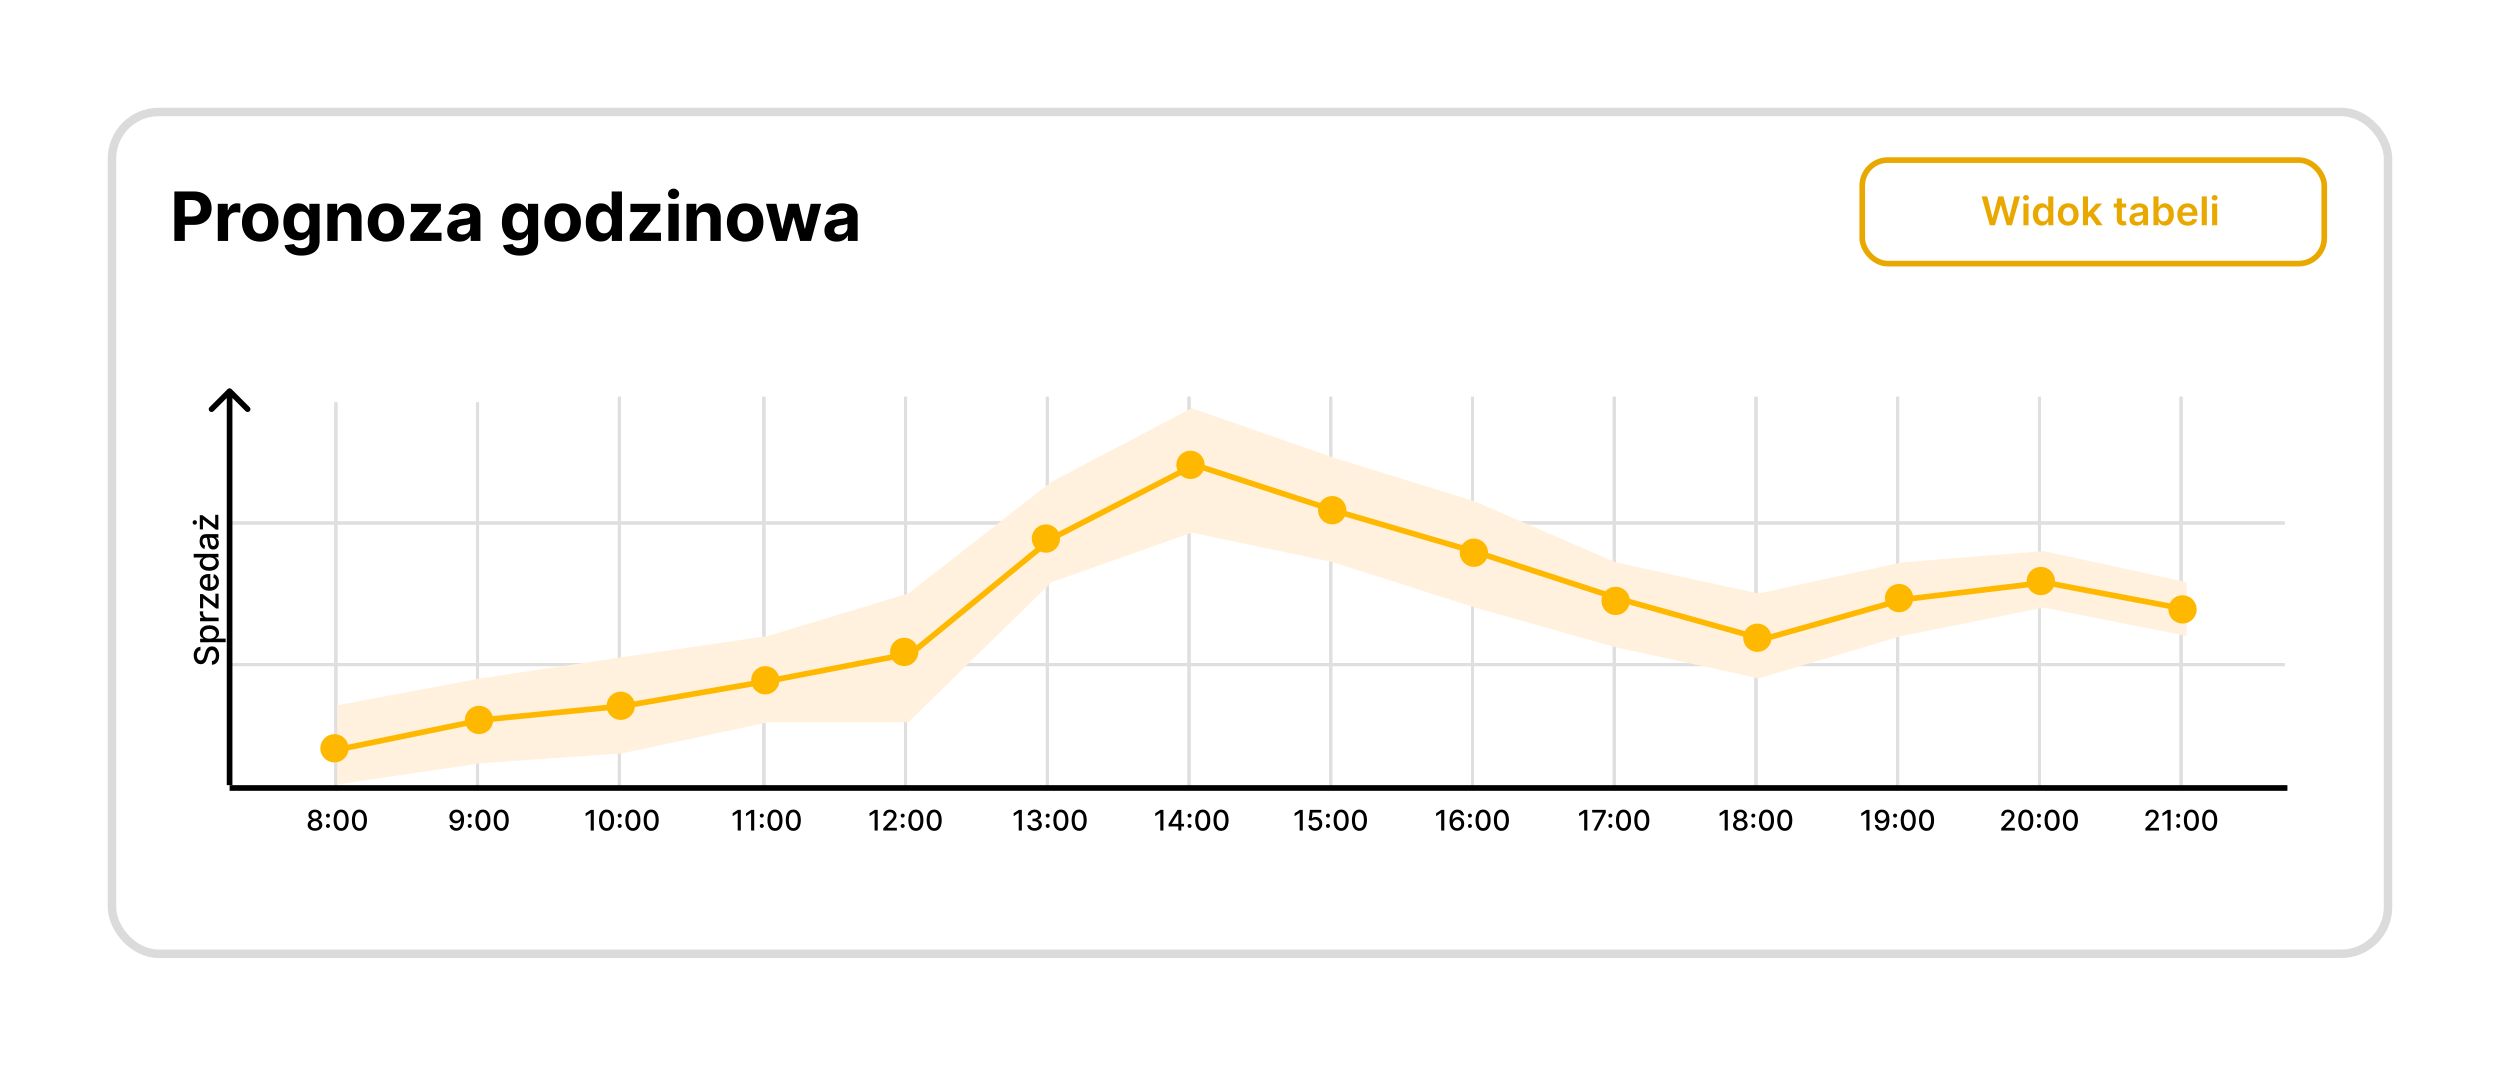 <svg width="882" height="376" viewBox="0 0 882 376" fill="none" xmlns="http://www.w3.org/2000/svg">
<g filter="url(#filter0_d_2153_354)">
<rect x="41" y="39" width="800" height="294" rx="15" fill="white"/>
<rect x="39.5" y="37.5" width="803" height="297" rx="16.5" stroke="#DBDBDB" stroke-width="3"/>
</g>
<path d="M111.127 293.1C110.618 293.1 110.168 293.012 109.777 292.837C109.389 292.662 109.085 292.42 108.865 292.113C108.644 291.805 108.536 291.455 108.538 291.062C108.536 290.754 108.598 290.471 108.726 290.213C108.856 289.952 109.033 289.736 109.255 289.563C109.478 289.388 109.726 289.277 110.001 289.229V289.187C109.639 289.099 109.349 288.905 109.131 288.604C108.913 288.304 108.805 287.958 108.808 287.567C108.805 287.196 108.904 286.864 109.103 286.573C109.304 286.279 109.58 286.049 109.93 285.88C110.28 285.712 110.679 285.628 111.127 285.628C111.569 285.628 111.965 285.714 112.313 285.884C112.663 286.052 112.939 286.283 113.14 286.576C113.341 286.868 113.443 287.198 113.446 287.567C113.443 287.958 113.332 288.304 113.112 288.604C112.892 288.905 112.605 289.099 112.252 289.187V289.229C112.525 289.277 112.77 289.388 112.987 289.563C113.208 289.736 113.383 289.952 113.513 290.213C113.646 290.471 113.713 290.754 113.715 291.062C113.713 291.455 113.602 291.805 113.382 292.113C113.161 292.42 112.856 292.662 112.465 292.837C112.077 293.012 111.631 293.1 111.127 293.1ZM111.127 292.201C111.427 292.201 111.688 292.152 111.908 292.052C112.128 291.951 112.299 291.81 112.419 291.63C112.54 291.447 112.602 291.234 112.604 290.991C112.602 290.737 112.535 290.514 112.405 290.319C112.277 290.125 112.103 289.973 111.883 289.861C111.663 289.75 111.411 289.694 111.127 289.694C110.84 289.694 110.586 289.75 110.363 289.861C110.141 289.973 109.965 290.125 109.838 290.319C109.71 290.514 109.647 290.737 109.649 290.991C109.647 291.234 109.705 291.447 109.823 291.63C109.944 291.81 110.116 291.951 110.338 292.052C110.561 292.152 110.824 292.201 111.127 292.201ZM111.127 288.817C111.368 288.817 111.582 288.769 111.769 288.672C111.956 288.575 112.103 288.44 112.21 288.267C112.319 288.094 112.374 287.892 112.377 287.66C112.374 287.432 112.32 287.233 112.213 287.063C112.109 286.893 111.964 286.761 111.777 286.669C111.59 286.574 111.373 286.527 111.127 286.527C110.876 286.527 110.656 286.574 110.466 286.669C110.279 286.761 110.134 286.893 110.029 287.063C109.925 287.233 109.874 287.432 109.877 287.66C109.874 287.892 109.926 288.094 110.033 288.267C110.139 288.44 110.286 288.575 110.473 288.672C110.663 288.769 110.88 288.817 111.127 288.817ZM115.701 292.098C115.507 292.098 115.34 292.03 115.201 291.893C115.061 291.753 114.991 291.585 114.991 291.388C114.991 291.194 115.061 291.028 115.201 290.891C115.34 290.751 115.507 290.682 115.701 290.682C115.896 290.682 116.062 290.751 116.202 290.891C116.342 291.028 116.412 291.194 116.412 291.388C116.412 291.518 116.379 291.638 116.312 291.747C116.248 291.853 116.163 291.939 116.057 292.003C115.95 292.067 115.832 292.098 115.701 292.098ZM115.701 288.455C115.507 288.455 115.34 288.386 115.201 288.249C115.061 288.109 114.991 287.941 114.991 287.745C114.991 287.551 115.061 287.385 115.201 287.248C115.34 287.108 115.507 287.038 115.701 287.038C115.896 287.038 116.062 287.108 116.202 287.248C116.342 287.385 116.412 287.551 116.412 287.745C116.412 287.875 116.379 287.995 116.312 288.103C116.248 288.21 116.163 288.295 116.057 288.359C115.95 288.423 115.832 288.455 115.701 288.455ZM120.352 293.121C119.791 293.119 119.311 292.971 118.913 292.677C118.516 292.384 118.211 291.956 118.001 291.395C117.79 290.834 117.685 290.158 117.685 289.368C117.685 288.579 117.79 287.906 118.001 287.347C118.214 286.788 118.519 286.362 118.917 286.069C119.317 285.775 119.795 285.628 120.352 285.628C120.908 285.628 121.385 285.776 121.783 286.072C122.18 286.366 122.485 286.792 122.695 287.351C122.908 287.907 123.015 288.579 123.015 289.368C123.015 290.161 122.91 290.838 122.699 291.399C122.488 291.958 122.184 292.385 121.786 292.681C121.389 292.974 120.91 293.121 120.352 293.121ZM120.352 292.173C120.844 292.173 121.229 291.933 121.506 291.452C121.785 290.972 121.925 290.277 121.925 289.368C121.925 288.764 121.861 288.254 121.733 287.837C121.608 287.418 121.426 287.101 121.19 286.885C120.955 286.668 120.676 286.559 120.352 286.559C119.862 286.559 119.477 286.8 119.198 287.283C118.918 287.766 118.777 288.461 118.775 289.368C118.775 289.974 118.838 290.486 118.963 290.905C119.091 291.322 119.272 291.638 119.506 291.853C119.741 292.067 120.023 292.173 120.352 292.173ZM126.807 293.121C126.246 293.119 125.766 292.971 125.369 292.677C124.971 292.384 124.667 291.956 124.456 291.395C124.245 290.834 124.14 290.158 124.14 289.368C124.14 288.579 124.245 287.906 124.456 287.347C124.669 286.788 124.974 286.362 125.372 286.069C125.772 285.775 126.25 285.628 126.807 285.628C127.363 285.628 127.84 285.776 128.238 286.072C128.636 286.366 128.94 286.792 129.15 287.351C129.364 287.907 129.47 288.579 129.47 289.368C129.47 290.161 129.365 290.838 129.154 291.399C128.943 291.958 128.639 292.385 128.241 292.681C127.844 292.974 127.365 293.121 126.807 293.121ZM126.807 292.173C127.299 292.173 127.684 291.933 127.961 291.452C128.24 290.972 128.38 290.277 128.38 289.368C128.38 288.764 128.316 288.254 128.188 287.837C128.063 287.418 127.882 287.101 127.645 286.885C127.41 286.668 127.131 286.559 126.807 286.559C126.317 286.559 125.932 286.8 125.653 287.283C125.373 287.766 125.232 288.461 125.23 289.368C125.23 289.974 125.293 290.486 125.418 290.905C125.546 291.322 125.727 291.638 125.962 291.853C126.196 292.067 126.478 292.173 126.807 292.173Z" fill="black"/>
<path d="M161.068 285.628C161.392 285.631 161.712 285.69 162.027 285.806C162.342 285.922 162.626 286.111 162.879 286.374C163.135 286.637 163.338 286.992 163.49 287.439C163.644 287.884 163.722 288.438 163.724 289.101C163.724 289.738 163.66 290.305 163.533 290.802C163.405 291.297 163.221 291.715 162.982 292.056C162.745 292.397 162.458 292.656 162.119 292.834C161.781 293.011 161.4 293.1 160.976 293.1C160.543 293.1 160.158 293.015 159.822 292.844C159.485 292.674 159.212 292.438 159.001 292.138C158.791 291.835 158.659 291.487 158.607 291.094H159.69C159.761 291.406 159.906 291.659 160.123 291.853C160.344 292.045 160.628 292.141 160.976 292.141C161.508 292.141 161.924 291.909 162.222 291.445C162.521 290.979 162.671 290.328 162.673 289.492H162.616C162.493 289.696 162.339 289.871 162.155 290.018C161.972 290.164 161.768 290.278 161.54 290.358C161.313 290.439 161.07 290.479 160.812 290.479C160.393 290.479 160.012 290.376 159.669 290.17C159.326 289.964 159.052 289.681 158.849 289.322C158.645 288.962 158.543 288.551 158.543 288.089C158.543 287.63 158.647 287.213 158.856 286.839C159.066 286.465 159.36 286.169 159.736 285.951C160.115 285.731 160.559 285.624 161.068 285.628ZM161.072 286.552C160.795 286.552 160.545 286.62 160.322 286.758C160.102 286.893 159.928 287.076 159.8 287.308C159.672 287.538 159.609 287.793 159.609 288.075C159.609 288.357 159.67 288.612 159.793 288.842C159.919 289.069 160.089 289.25 160.305 289.385C160.522 289.518 160.771 289.584 161.05 289.584C161.259 289.584 161.453 289.544 161.633 289.464C161.813 289.383 161.97 289.272 162.105 289.13C162.24 288.985 162.345 288.822 162.421 288.64C162.497 288.457 162.535 288.266 162.535 288.064C162.535 287.797 162.471 287.548 162.343 287.319C162.217 287.089 162.045 286.904 161.824 286.765C161.604 286.623 161.353 286.552 161.072 286.552ZM165.721 292.098C165.527 292.098 165.36 292.03 165.22 291.893C165.081 291.753 165.011 291.585 165.011 291.388C165.011 291.194 165.081 291.028 165.22 290.891C165.36 290.751 165.527 290.682 165.721 290.682C165.915 290.682 166.082 290.751 166.222 290.891C166.361 291.028 166.431 291.194 166.431 291.388C166.431 291.518 166.398 291.638 166.332 291.747C166.268 291.853 166.183 291.939 166.076 292.003C165.97 292.067 165.851 292.098 165.721 292.098ZM165.721 288.455C165.527 288.455 165.36 288.386 165.22 288.249C165.081 288.109 165.011 287.941 165.011 287.745C165.011 287.551 165.081 287.385 165.22 287.248C165.36 287.108 165.527 287.038 165.721 287.038C165.915 287.038 166.082 287.108 166.222 287.248C166.361 287.385 166.431 287.551 166.431 287.745C166.431 287.875 166.398 287.995 166.332 288.103C166.268 288.21 166.183 288.295 166.076 288.359C165.97 288.423 165.851 288.455 165.721 288.455ZM170.371 293.121C169.81 293.119 169.331 292.971 168.933 292.677C168.535 292.384 168.231 291.956 168.02 291.395C167.81 290.834 167.704 290.158 167.704 289.368C167.704 288.579 167.81 287.906 168.02 287.347C168.233 286.788 168.539 286.362 168.937 286.069C169.337 285.775 169.815 285.628 170.371 285.628C170.928 285.628 171.405 285.776 171.802 286.072C172.2 286.366 172.504 286.792 172.715 287.351C172.928 287.907 173.035 288.579 173.035 289.368C173.035 290.161 172.929 290.838 172.718 291.399C172.508 291.958 172.204 292.385 171.806 292.681C171.408 292.974 170.93 293.121 170.371 293.121ZM170.371 292.173C170.864 292.173 171.248 291.933 171.525 291.452C171.805 290.972 171.944 290.277 171.944 289.368C171.944 288.764 171.88 288.254 171.753 287.837C171.627 287.418 171.446 287.101 171.209 286.885C170.975 286.668 170.696 286.559 170.371 286.559C169.881 286.559 169.496 286.8 169.217 287.283C168.938 287.766 168.797 288.461 168.794 289.368C168.794 289.974 168.857 290.486 168.983 290.905C169.111 291.322 169.292 291.638 169.526 291.853C169.76 292.067 170.042 292.173 170.371 292.173ZM176.826 293.121C176.265 293.119 175.786 292.971 175.388 292.677C174.99 292.384 174.686 291.956 174.475 291.395C174.265 290.834 174.159 290.158 174.159 289.368C174.159 288.579 174.265 287.906 174.475 287.347C174.688 286.788 174.994 286.362 175.392 286.069C175.792 285.775 176.27 285.628 176.826 285.628C177.383 285.628 177.86 285.776 178.257 286.072C178.655 286.366 178.959 286.792 179.17 287.351C179.383 287.907 179.49 288.579 179.49 289.368C179.49 290.161 179.384 290.838 179.174 291.399C178.963 291.958 178.659 292.385 178.261 292.681C177.863 292.974 177.385 293.121 176.826 293.121ZM176.826 292.173C177.319 292.173 177.703 291.933 177.98 291.452C178.26 290.972 178.399 290.277 178.399 289.368C178.399 288.764 178.335 288.254 178.208 287.837C178.082 287.418 177.901 287.101 177.664 286.885C177.43 286.668 177.151 286.559 176.826 286.559C176.336 286.559 175.951 286.8 175.672 287.283C175.393 287.766 175.252 288.461 175.25 289.368C175.25 289.974 175.312 290.486 175.438 290.905C175.566 291.322 175.747 291.638 175.981 291.853C176.215 292.067 176.497 292.173 176.826 292.173Z" fill="black"/>
<path d="M209.497 285.728V293H208.396V286.829H208.353L206.613 287.965V286.914L208.428 285.728H209.497ZM213.996 293.121C213.435 293.119 212.956 292.971 212.558 292.677C212.16 292.384 211.856 291.956 211.645 291.395C211.435 290.834 211.329 290.158 211.329 289.368C211.329 288.579 211.435 287.906 211.645 287.347C211.858 286.788 212.164 286.362 212.562 286.069C212.962 285.775 213.44 285.628 213.996 285.628C214.553 285.628 215.03 285.776 215.427 286.072C215.825 286.366 216.129 286.792 216.34 287.351C216.553 287.907 216.66 288.579 216.66 289.368C216.66 290.161 216.554 290.838 216.343 291.399C216.133 291.958 215.829 292.385 215.431 292.681C215.033 292.974 214.555 293.121 213.996 293.121ZM213.996 292.173C214.489 292.173 214.873 291.933 215.15 291.452C215.43 290.972 215.569 290.277 215.569 289.368C215.569 288.764 215.505 288.254 215.378 287.837C215.252 287.418 215.071 287.101 214.834 286.885C214.6 286.668 214.321 286.559 213.996 286.559C213.506 286.559 213.121 286.8 212.842 287.283C212.563 287.766 212.422 288.461 212.419 289.368C212.419 289.974 212.482 290.486 212.608 290.905C212.736 291.322 212.917 291.638 213.151 291.853C213.385 292.067 213.667 292.173 213.996 292.173ZM218.633 292.098C218.439 292.098 218.272 292.03 218.132 291.893C217.993 291.753 217.923 291.585 217.923 291.388C217.923 291.194 217.993 291.028 218.132 290.891C218.272 290.751 218.439 290.682 218.633 290.682C218.827 290.682 218.994 290.751 219.134 290.891C219.273 291.028 219.343 291.194 219.343 291.388C219.343 291.518 219.31 291.638 219.244 291.747C219.18 291.853 219.095 291.939 218.988 292.003C218.882 292.067 218.763 292.098 218.633 292.098ZM218.633 288.455C218.439 288.455 218.272 288.386 218.132 288.249C217.993 288.109 217.923 287.941 217.923 287.745C217.923 287.551 217.993 287.385 218.132 287.248C218.272 287.108 218.439 287.038 218.633 287.038C218.827 287.038 218.994 287.108 219.134 287.248C219.273 287.385 219.343 287.551 219.343 287.745C219.343 287.875 219.31 287.995 219.244 288.103C219.18 288.21 219.095 288.295 218.988 288.359C218.882 288.423 218.763 288.455 218.633 288.455ZM223.283 293.121C222.722 293.119 222.243 292.971 221.845 292.677C221.447 292.384 221.143 291.956 220.932 291.395C220.722 290.834 220.616 290.158 220.616 289.368C220.616 288.579 220.722 287.906 220.932 287.347C221.146 286.788 221.451 286.362 221.849 286.069C222.249 285.775 222.727 285.628 223.283 285.628C223.84 285.628 224.317 285.776 224.714 286.072C225.112 286.366 225.416 286.792 225.627 287.351C225.84 287.907 225.947 288.579 225.947 289.368C225.947 290.161 225.841 290.838 225.631 291.399C225.42 291.958 225.116 292.385 224.718 292.681C224.32 292.974 223.842 293.121 223.283 293.121ZM223.283 292.173C223.776 292.173 224.16 291.933 224.437 291.452C224.717 290.972 224.856 290.277 224.856 289.368C224.856 288.764 224.793 288.254 224.665 287.837C224.539 287.418 224.358 287.101 224.121 286.885C223.887 286.668 223.608 286.559 223.283 286.559C222.793 286.559 222.409 286.8 222.129 287.283C221.85 287.766 221.709 288.461 221.707 289.368C221.707 289.974 221.769 290.486 221.895 290.905C222.023 291.322 222.204 291.638 222.438 291.853C222.672 292.067 222.954 292.173 223.283 292.173ZM229.738 293.121C229.177 293.119 228.698 292.971 228.3 292.677C227.902 292.384 227.598 291.956 227.388 291.395C227.177 290.834 227.071 290.158 227.071 289.368C227.071 288.579 227.177 287.906 227.388 287.347C227.601 286.788 227.906 286.362 228.304 286.069C228.704 285.775 229.182 285.628 229.738 285.628C230.295 285.628 230.772 285.776 231.169 286.072C231.567 286.366 231.871 286.792 232.082 287.351C232.295 287.907 232.402 288.579 232.402 289.368C232.402 290.161 232.296 290.838 232.086 291.399C231.875 291.958 231.571 292.385 231.173 292.681C230.775 292.974 230.297 293.121 229.738 293.121ZM229.738 292.173C230.231 292.173 230.616 291.933 230.892 291.452C231.172 290.972 231.312 290.277 231.312 289.368C231.312 288.764 231.248 288.254 231.12 287.837C230.994 287.418 230.813 287.101 230.576 286.885C230.342 286.668 230.063 286.559 229.738 286.559C229.248 286.559 228.864 286.8 228.584 287.283C228.305 287.766 228.164 288.461 228.162 289.368C228.162 289.974 228.224 290.486 228.35 290.905C228.478 291.322 228.659 291.638 228.893 291.853C229.128 292.067 229.409 292.173 229.738 292.173Z" fill="black"/>
<path d="M261.361 285.728V293H260.26V286.829H260.218L258.478 287.965V286.914L260.292 285.728H261.361ZM266.088 285.728V293H264.987V286.829H264.944L263.204 287.965V286.914L265.019 285.728H266.088ZM268.769 292.098C268.575 292.098 268.408 292.03 268.268 291.893C268.128 291.753 268.059 291.585 268.059 291.388C268.059 291.194 268.128 291.028 268.268 290.891C268.408 290.751 268.575 290.682 268.769 290.682C268.963 290.682 269.13 290.751 269.27 290.891C269.409 291.028 269.479 291.194 269.479 291.388C269.479 291.518 269.446 291.638 269.38 291.747C269.316 291.853 269.23 291.939 269.124 292.003C269.017 292.067 268.899 292.098 268.769 292.098ZM268.769 288.455C268.575 288.455 268.408 288.386 268.268 288.249C268.128 288.109 268.059 287.941 268.059 287.745C268.059 287.551 268.128 287.385 268.268 287.248C268.408 287.108 268.575 287.038 268.769 287.038C268.963 287.038 269.13 287.108 269.27 287.248C269.409 287.385 269.479 287.551 269.479 287.745C269.479 287.875 269.446 287.995 269.38 288.103C269.316 288.21 269.23 288.295 269.124 288.359C269.017 288.423 268.899 288.455 268.769 288.455ZM273.419 293.121C272.858 293.119 272.379 292.971 271.981 292.677C271.583 292.384 271.279 291.956 271.068 291.395C270.857 290.834 270.752 290.158 270.752 289.368C270.752 288.579 270.857 287.906 271.068 287.347C271.281 286.788 271.587 286.362 271.984 286.069C272.384 285.775 272.863 285.628 273.419 285.628C273.975 285.628 274.452 285.776 274.85 286.072C275.248 286.366 275.552 286.792 275.763 287.351C275.976 287.907 276.082 288.579 276.082 289.368C276.082 290.161 275.977 290.838 275.766 291.399C275.556 291.958 275.251 292.385 274.854 292.681C274.456 292.974 273.978 293.121 273.419 293.121ZM273.419 292.173C273.911 292.173 274.296 291.933 274.573 291.452C274.853 290.972 274.992 290.277 274.992 289.368C274.992 288.764 274.928 288.254 274.8 287.837C274.675 287.418 274.494 287.101 274.257 286.885C274.023 286.668 273.743 286.559 273.419 286.559C272.929 286.559 272.544 286.8 272.265 287.283C271.986 287.766 271.845 288.461 271.842 289.368C271.842 289.974 271.905 290.486 272.031 290.905C272.158 291.322 272.339 291.638 272.574 291.853C272.808 292.067 273.09 292.173 273.419 292.173ZM279.874 293.121C279.313 293.119 278.834 292.971 278.436 292.677C278.038 292.384 277.734 291.956 277.523 291.395C277.313 290.834 277.207 290.158 277.207 289.368C277.207 288.579 277.313 287.906 277.523 287.347C277.736 286.788 278.042 286.362 278.439 286.069C278.84 285.775 279.318 285.628 279.874 285.628C280.43 285.628 280.907 285.776 281.305 286.072C281.703 286.366 282.007 286.792 282.218 287.351C282.431 287.907 282.537 288.579 282.537 289.368C282.537 290.161 282.432 290.838 282.221 291.399C282.011 291.958 281.706 292.385 281.309 292.681C280.911 292.974 280.433 293.121 279.874 293.121ZM279.874 292.173C280.367 292.173 280.751 291.933 281.028 291.452C281.308 290.972 281.447 290.277 281.447 289.368C281.447 288.764 281.383 288.254 281.256 287.837C281.13 287.418 280.949 287.101 280.712 286.885C280.478 286.668 280.198 286.559 279.874 286.559C279.384 286.559 278.999 286.8 278.72 287.283C278.441 287.766 278.3 288.461 278.297 289.368C278.297 289.974 278.36 290.486 278.486 290.905C278.613 291.322 278.795 291.638 279.029 291.853C279.263 292.067 279.545 292.173 279.874 292.173Z" fill="black"/>
<path d="M309.658 285.728V293H308.557V286.829H308.515L306.775 287.965V286.914L308.589 285.728H309.658ZM311.625 293V292.205L314.086 289.655C314.349 289.378 314.566 289.136 314.736 288.927C314.909 288.717 315.038 288.517 315.123 288.327C315.208 288.138 315.251 287.937 315.251 287.723C315.251 287.482 315.194 287.274 315.081 287.098C314.967 286.921 314.812 286.785 314.615 286.69C314.419 286.593 314.198 286.545 313.951 286.545C313.691 286.545 313.464 286.598 313.27 286.704C313.075 286.811 312.926 286.961 312.822 287.155C312.718 287.349 312.666 287.577 312.666 287.837H311.618C311.618 287.394 311.72 287.007 311.924 286.676C312.127 286.344 312.407 286.088 312.762 285.905C313.117 285.721 313.52 285.628 313.973 285.628C314.43 285.628 314.832 285.719 315.18 285.902C315.53 286.082 315.804 286.328 316 286.64C316.197 286.951 316.295 287.301 316.295 287.692C316.295 287.961 316.244 288.225 316.142 288.483C316.043 288.741 315.869 289.029 315.62 289.346C315.372 289.661 315.026 290.044 314.583 290.493L313.138 292.006V292.059H316.412V293H311.625ZM318.472 292.098C318.278 292.098 318.111 292.03 317.971 291.893C317.832 291.753 317.762 291.585 317.762 291.388C317.762 291.194 317.832 291.028 317.971 290.891C318.111 290.751 318.278 290.682 318.472 290.682C318.666 290.682 318.833 290.751 318.973 290.891C319.112 291.028 319.182 291.194 319.182 291.388C319.182 291.518 319.149 291.638 319.083 291.747C319.019 291.853 318.934 291.939 318.827 292.003C318.721 292.067 318.602 292.098 318.472 292.098ZM318.472 288.455C318.278 288.455 318.111 288.386 317.971 288.249C317.832 288.109 317.762 287.941 317.762 287.745C317.762 287.551 317.832 287.385 317.971 287.248C318.111 287.108 318.278 287.038 318.472 287.038C318.666 287.038 318.833 287.108 318.973 287.248C319.112 287.385 319.182 287.551 319.182 287.745C319.182 287.875 319.149 287.995 319.083 288.103C319.019 288.21 318.934 288.295 318.827 288.359C318.721 288.423 318.602 288.455 318.472 288.455ZM323.122 293.121C322.561 293.119 322.082 292.971 321.684 292.677C321.286 292.384 320.982 291.956 320.771 291.395C320.561 290.834 320.455 290.158 320.455 289.368C320.455 288.579 320.561 287.906 320.771 287.347C320.984 286.788 321.29 286.362 321.688 286.069C322.088 285.775 322.566 285.628 323.122 285.628C323.679 285.628 324.156 285.776 324.553 286.072C324.951 286.366 325.255 286.792 325.466 287.351C325.679 287.907 325.786 288.579 325.786 289.368C325.786 290.161 325.68 290.838 325.469 291.399C325.259 291.958 324.955 292.385 324.557 292.681C324.159 292.974 323.681 293.121 323.122 293.121ZM323.122 292.173C323.615 292.173 323.999 291.933 324.276 291.452C324.556 290.972 324.695 290.277 324.695 289.368C324.695 288.764 324.631 288.254 324.504 287.837C324.378 287.418 324.197 287.101 323.96 286.885C323.726 286.668 323.446 286.559 323.122 286.559C322.632 286.559 322.247 286.8 321.968 287.283C321.689 287.766 321.548 288.461 321.545 289.368C321.545 289.974 321.608 290.486 321.734 290.905C321.862 291.322 322.043 291.638 322.277 291.853C322.511 292.067 322.793 292.173 323.122 292.173ZM329.577 293.121C329.016 293.119 328.537 292.971 328.139 292.677C327.741 292.384 327.437 291.956 327.226 291.395C327.016 290.834 326.91 290.158 326.91 289.368C326.91 288.579 327.016 287.906 327.226 287.347C327.439 286.788 327.745 286.362 328.143 286.069C328.543 285.775 329.021 285.628 329.577 285.628C330.134 285.628 330.611 285.776 331.008 286.072C331.406 286.366 331.71 286.792 331.921 287.351C332.134 287.907 332.241 288.579 332.241 289.368C332.241 290.161 332.135 290.838 331.925 291.399C331.714 291.958 331.41 292.385 331.012 292.681C330.614 292.974 330.136 293.121 329.577 293.121ZM329.577 292.173C330.07 292.173 330.454 291.933 330.731 291.452C331.011 290.972 331.15 290.277 331.15 289.368C331.15 288.764 331.086 288.254 330.959 287.837C330.833 287.418 330.652 287.101 330.415 286.885C330.181 286.668 329.902 286.559 329.577 286.559C329.087 286.559 328.702 286.8 328.423 287.283C328.144 287.766 328.003 288.461 328.001 289.368C328.001 289.974 328.063 290.486 328.189 290.905C328.317 291.322 328.498 291.638 328.732 291.853C328.966 292.067 329.248 292.173 329.577 292.173Z" fill="black"/>
<path d="M360.502 285.728V293H359.401V286.829H359.358L357.618 287.965V286.914L359.433 285.728H360.502ZM365.001 293.1C364.513 293.1 364.078 293.016 363.694 292.848C363.313 292.68 363.011 292.447 362.789 292.148C362.569 291.848 362.45 291.5 362.434 291.104H363.549C363.563 291.32 363.635 291.507 363.765 291.665C363.898 291.822 364.071 291.942 364.284 292.027C364.497 292.113 364.734 292.155 364.994 292.155C365.28 292.155 365.534 292.106 365.754 292.006C365.976 291.907 366.15 291.768 366.276 291.591C366.401 291.411 366.464 291.204 366.464 290.969C366.464 290.725 366.401 290.511 366.276 290.326C366.153 290.139 365.972 289.993 365.733 289.886C365.496 289.78 365.209 289.726 364.873 289.726H364.259V288.831H364.873C365.143 288.831 365.38 288.783 365.583 288.686C365.789 288.589 365.95 288.454 366.066 288.281C366.182 288.106 366.24 287.901 366.24 287.667C366.24 287.442 366.19 287.246 366.088 287.081C365.988 286.913 365.846 286.781 365.662 286.687C365.479 286.592 365.264 286.545 365.015 286.545C364.779 286.545 364.557 286.588 364.351 286.676C364.148 286.761 363.982 286.884 363.854 287.045C363.726 287.204 363.658 287.394 363.648 287.617H362.586C362.598 287.224 362.714 286.878 362.934 286.58C363.157 286.282 363.45 286.049 363.815 285.88C364.18 285.712 364.584 285.628 365.029 285.628C365.496 285.628 365.898 285.719 366.237 285.902C366.578 286.082 366.841 286.322 367.025 286.623C367.212 286.923 367.305 287.252 367.302 287.61C367.305 288.017 367.191 288.363 366.961 288.647C366.734 288.931 366.431 289.121 366.052 289.219V289.275C366.535 289.349 366.909 289.54 367.174 289.851C367.442 290.161 367.574 290.545 367.572 291.005C367.574 291.405 367.463 291.764 367.238 292.081C367.016 292.398 366.712 292.648 366.326 292.83C365.94 293.01 365.498 293.1 365.001 293.1ZM369.628 292.098C369.434 292.098 369.267 292.03 369.127 291.893C368.988 291.753 368.918 291.585 368.918 291.388C368.918 291.194 368.988 291.028 369.127 290.891C369.267 290.751 369.434 290.682 369.628 290.682C369.822 290.682 369.989 290.751 370.129 290.891C370.269 291.028 370.338 291.194 370.338 291.388C370.338 291.518 370.305 291.638 370.239 291.747C370.175 291.853 370.09 291.939 369.983 292.003C369.877 292.067 369.758 292.098 369.628 292.098ZM369.628 288.455C369.434 288.455 369.267 288.386 369.127 288.249C368.988 288.109 368.918 287.941 368.918 287.745C368.918 287.551 368.988 287.385 369.127 287.248C369.267 287.108 369.434 287.038 369.628 287.038C369.822 287.038 369.989 287.108 370.129 287.248C370.269 287.385 370.338 287.551 370.338 287.745C370.338 287.875 370.305 287.995 370.239 288.103C370.175 288.21 370.09 288.295 369.983 288.359C369.877 288.423 369.758 288.455 369.628 288.455ZM374.278 293.121C373.717 293.119 373.238 292.971 372.84 292.677C372.442 292.384 372.138 291.956 371.928 291.395C371.717 290.834 371.612 290.158 371.612 289.368C371.612 288.579 371.717 287.906 371.928 287.347C372.141 286.788 372.446 286.362 372.844 286.069C373.244 285.775 373.722 285.628 374.278 285.628C374.835 285.628 375.312 285.776 375.71 286.072C376.107 286.366 376.411 286.792 376.622 287.351C376.835 287.907 376.942 288.579 376.942 289.368C376.942 290.161 376.836 290.838 376.626 291.399C376.415 291.958 376.111 292.385 375.713 292.681C375.315 292.974 374.837 293.121 374.278 293.121ZM374.278 292.173C374.771 292.173 375.156 291.933 375.433 291.452C375.712 290.972 375.852 290.277 375.852 289.368C375.852 288.764 375.788 288.254 375.66 287.837C375.534 287.418 375.353 287.101 375.116 286.885C374.882 286.668 374.603 286.559 374.278 286.559C373.788 286.559 373.404 286.8 373.124 287.283C372.845 287.766 372.704 288.461 372.702 289.368C372.702 289.974 372.764 290.486 372.89 290.905C373.018 291.322 373.199 291.638 373.433 291.853C373.668 292.067 373.949 292.173 374.278 292.173ZM380.733 293.121C380.172 293.119 379.693 292.971 379.295 292.677C378.898 292.384 378.593 291.956 378.383 291.395C378.172 290.834 378.067 290.158 378.067 289.368C378.067 288.579 378.172 287.906 378.383 287.347C378.596 286.788 378.901 286.362 379.299 286.069C379.699 285.775 380.177 285.628 380.733 285.628C381.29 285.628 381.767 285.776 382.165 286.072C382.562 286.366 382.867 286.792 383.077 287.351C383.29 287.907 383.397 288.579 383.397 289.368C383.397 290.161 383.291 290.838 383.081 291.399C382.87 291.958 382.566 292.385 382.168 292.681C381.77 292.974 381.292 293.121 380.733 293.121ZM380.733 292.173C381.226 292.173 381.611 291.933 381.888 291.452C382.167 290.972 382.307 290.277 382.307 289.368C382.307 288.764 382.243 288.254 382.115 287.837C381.989 287.418 381.808 287.101 381.572 286.885C381.337 286.668 381.058 286.559 380.733 286.559C380.243 286.559 379.859 286.8 379.579 287.283C379.3 287.766 379.159 288.461 379.157 289.368C379.157 289.974 379.22 290.486 379.345 290.905C379.473 291.322 379.654 291.638 379.888 291.853C380.123 292.067 380.404 292.173 380.733 292.173Z" fill="black"/>
<path d="M410.453 285.728V293H409.352V286.829H409.309L407.569 287.965V286.914L409.384 285.728H410.453ZM412.268 291.58V290.692L415.41 285.728H416.11V287.035H415.666L413.418 290.593V290.65H417.726V291.58H412.268ZM415.716 293V291.31L415.723 290.905V285.728H416.763V293H415.716ZM419.677 292.098C419.483 292.098 419.316 292.03 419.176 291.893C419.037 291.753 418.967 291.585 418.967 291.388C418.967 291.194 419.037 291.028 419.176 290.891C419.316 290.751 419.483 290.682 419.677 290.682C419.871 290.682 420.038 290.751 420.178 290.891C420.317 291.028 420.387 291.194 420.387 291.388C420.387 291.518 420.354 291.638 420.288 291.747C420.224 291.853 420.139 291.939 420.032 292.003C419.926 292.067 419.807 292.098 419.677 292.098ZM419.677 288.455C419.483 288.455 419.316 288.386 419.176 288.249C419.037 288.109 418.967 287.941 418.967 287.745C418.967 287.551 419.037 287.385 419.176 287.248C419.316 287.108 419.483 287.038 419.677 287.038C419.871 287.038 420.038 287.108 420.178 287.248C420.317 287.385 420.387 287.551 420.387 287.745C420.387 287.875 420.354 287.995 420.288 288.103C420.224 288.21 420.139 288.295 420.032 288.359C419.926 288.423 419.807 288.455 419.677 288.455ZM424.327 293.121C423.766 293.119 423.287 292.971 422.889 292.677C422.491 292.384 422.187 291.956 421.976 291.395C421.766 290.834 421.66 290.158 421.66 289.368C421.66 288.579 421.766 287.906 421.976 287.347C422.189 286.788 422.495 286.362 422.893 286.069C423.293 285.775 423.771 285.628 424.327 285.628C424.884 285.628 425.361 285.776 425.758 286.072C426.156 286.366 426.46 286.792 426.671 287.351C426.884 287.907 426.991 288.579 426.991 289.368C426.991 290.161 426.885 290.838 426.675 291.399C426.464 291.958 426.16 292.385 425.762 292.681C425.364 292.974 424.886 293.121 424.327 293.121ZM424.327 292.173C424.82 292.173 425.204 291.933 425.481 291.452C425.761 290.972 425.9 290.277 425.9 289.368C425.9 288.764 425.836 288.254 425.709 287.837C425.583 287.418 425.402 287.101 425.165 286.885C424.931 286.668 424.652 286.559 424.327 286.559C423.837 286.559 423.452 286.8 423.173 287.283C422.894 287.766 422.753 288.461 422.751 289.368C422.751 289.974 422.813 290.486 422.939 290.905C423.067 291.322 423.248 291.638 423.482 291.853C423.716 292.067 423.998 292.173 424.327 292.173ZM430.782 293.121C430.221 293.119 429.742 292.971 429.344 292.677C428.946 292.384 428.642 291.956 428.431 291.395C428.221 290.834 428.115 290.158 428.115 289.368C428.115 288.579 428.221 287.906 428.431 287.347C428.645 286.788 428.95 286.362 429.348 286.069C429.748 285.775 430.226 285.628 430.782 285.628C431.339 285.628 431.816 285.776 432.213 286.072C432.611 286.366 432.915 286.792 433.126 287.351C433.339 287.907 433.446 288.579 433.446 289.368C433.446 290.161 433.34 290.838 433.13 291.399C432.919 291.958 432.615 292.385 432.217 292.681C431.819 292.974 431.341 293.121 430.782 293.121ZM430.782 292.173C431.275 292.173 431.659 291.933 431.936 291.452C432.216 290.972 432.355 290.277 432.355 289.368C432.355 288.764 432.292 288.254 432.164 287.837C432.038 287.418 431.857 287.101 431.62 286.885C431.386 286.668 431.107 286.559 430.782 286.559C430.292 286.559 429.908 286.8 429.628 287.283C429.349 287.766 429.208 288.461 429.206 289.368C429.206 289.974 429.268 290.486 429.394 290.905C429.522 291.322 429.703 291.638 429.937 291.853C430.172 292.067 430.453 292.173 430.782 292.173Z" fill="black"/>
<path d="M459.624 285.728V293H458.523V286.829H458.48L456.74 287.965V286.914L458.555 285.728H459.624ZM463.992 293.1C463.547 293.1 463.147 293.015 462.791 292.844C462.439 292.671 462.157 292.435 461.946 292.134C461.736 291.833 461.623 291.49 461.609 291.104H462.674C462.7 291.417 462.839 291.674 463.09 291.875C463.341 292.076 463.641 292.177 463.992 292.177C464.271 292.177 464.518 292.113 464.734 291.985C464.952 291.855 465.122 291.676 465.245 291.449C465.371 291.221 465.434 290.962 465.434 290.671C465.434 290.375 465.37 290.111 465.242 289.879C465.114 289.647 464.938 289.465 464.713 289.332C464.49 289.2 464.234 289.132 463.946 289.13C463.725 289.13 463.504 289.168 463.282 289.243C463.059 289.319 462.879 289.419 462.742 289.542L461.737 289.393L462.145 285.728H466.144V286.669H463.058L462.827 288.704H462.87C463.012 288.566 463.2 288.451 463.434 288.359C463.671 288.267 463.924 288.221 464.194 288.221C464.637 288.221 465.031 288.326 465.377 288.537C465.725 288.747 465.998 289.035 466.197 289.4C466.398 289.762 466.498 290.179 466.495 290.65C466.498 291.121 466.391 291.541 466.176 291.91C465.963 292.28 465.667 292.571 465.288 292.784C464.911 292.995 464.479 293.1 463.992 293.1ZM468.506 292.098C468.312 292.098 468.145 292.03 468.005 291.893C467.866 291.753 467.796 291.585 467.796 291.388C467.796 291.194 467.866 291.028 468.005 290.891C468.145 290.751 468.312 290.682 468.506 290.682C468.7 290.682 468.867 290.751 469.007 290.891C469.147 291.028 469.216 291.194 469.216 291.388C469.216 291.518 469.183 291.638 469.117 291.747C469.053 291.853 468.968 291.939 468.861 292.003C468.755 292.067 468.636 292.098 468.506 292.098ZM468.506 288.455C468.312 288.455 468.145 288.386 468.005 288.249C467.866 288.109 467.796 287.941 467.796 287.745C467.796 287.551 467.866 287.385 468.005 287.248C468.145 287.108 468.312 287.038 468.506 287.038C468.7 287.038 468.867 287.108 469.007 287.248C469.147 287.385 469.216 287.551 469.216 287.745C469.216 287.875 469.183 287.995 469.117 288.103C469.053 288.21 468.968 288.295 468.861 288.359C468.755 288.423 468.636 288.455 468.506 288.455ZM473.156 293.121C472.595 293.119 472.116 292.971 471.718 292.677C471.32 292.384 471.016 291.956 470.805 291.395C470.595 290.834 470.489 290.158 470.489 289.368C470.489 288.579 470.595 287.906 470.805 287.347C471.019 286.788 471.324 286.362 471.722 286.069C472.122 285.775 472.6 285.628 473.156 285.628C473.713 285.628 474.19 285.776 474.587 286.072C474.985 286.366 475.289 286.792 475.5 287.351C475.713 287.907 475.82 288.579 475.82 289.368C475.82 290.161 475.714 290.838 475.504 291.399C475.293 291.958 474.989 292.385 474.591 292.681C474.193 292.974 473.715 293.121 473.156 293.121ZM473.156 292.173C473.649 292.173 474.033 291.933 474.31 291.452C474.59 290.972 474.729 290.277 474.729 289.368C474.729 288.764 474.666 288.254 474.538 287.837C474.412 287.418 474.231 287.101 473.994 286.885C473.76 286.668 473.481 286.559 473.156 286.559C472.666 286.559 472.282 286.8 472.002 287.283C471.723 287.766 471.582 288.461 471.58 289.368C471.58 289.974 471.642 290.486 471.768 290.905C471.896 291.322 472.077 291.638 472.311 291.853C472.546 292.067 472.827 292.173 473.156 292.173ZM479.611 293.121C479.05 293.119 478.571 292.971 478.173 292.677C477.775 292.384 477.471 291.956 477.261 291.395C477.05 290.834 476.945 290.158 476.945 289.368C476.945 288.579 477.05 287.906 477.261 287.347C477.474 286.788 477.779 286.362 478.177 286.069C478.577 285.775 479.055 285.628 479.611 285.628C480.168 285.628 480.645 285.776 481.043 286.072C481.44 286.366 481.744 286.792 481.955 287.351C482.168 287.907 482.275 288.579 482.275 289.368C482.275 290.161 482.169 290.838 481.959 291.399C481.748 291.958 481.444 292.385 481.046 292.681C480.648 292.974 480.17 293.121 479.611 293.121ZM479.611 292.173C480.104 292.173 480.489 291.933 480.766 291.452C481.045 290.972 481.185 290.277 481.185 289.368C481.185 288.764 481.121 288.254 480.993 287.837C480.867 287.418 480.686 287.101 480.449 286.885C480.215 286.668 479.936 286.559 479.611 286.559C479.121 286.559 478.737 286.8 478.457 287.283C478.178 287.766 478.037 288.461 478.035 289.368C478.035 289.974 478.097 290.486 478.223 290.905C478.351 291.322 478.532 291.638 478.766 291.853C479.001 292.067 479.282 292.173 479.611 292.173Z" fill="black"/>
<path d="M509.546 285.728V293H508.445V286.829H508.402L506.662 287.965V286.914L508.477 285.728H509.546ZM514.052 293.1C513.728 293.095 513.408 293.036 513.093 292.922C512.781 292.809 512.497 292.619 512.241 292.354C511.985 292.089 511.781 291.733 511.627 291.285C511.475 290.838 511.399 290.279 511.399 289.609C511.399 288.975 511.462 288.411 511.588 287.919C511.715 287.426 511.899 287.011 512.138 286.672C512.377 286.331 512.666 286.072 513.005 285.895C513.343 285.717 513.723 285.628 514.144 285.628C514.578 285.628 514.962 285.714 515.299 285.884C515.635 286.054 515.907 286.29 516.115 286.591C516.326 286.891 516.46 287.233 516.517 287.617H515.434C515.36 287.314 515.215 287.067 514.997 286.875C514.779 286.683 514.495 286.587 514.144 286.587C513.612 286.587 513.196 286.819 512.898 287.283C512.602 287.747 512.453 288.392 512.451 289.219H512.504C512.629 289.013 512.783 288.837 512.965 288.693C513.15 288.546 513.356 288.434 513.583 288.356C513.813 288.275 514.054 288.235 514.308 288.235C514.729 288.235 515.11 288.338 515.451 288.544C515.795 288.747 516.068 289.029 516.272 289.389C516.475 289.749 516.577 290.161 516.577 290.625C516.577 291.089 516.472 291.509 516.261 291.885C516.053 292.262 515.759 292.56 515.38 292.78C515.001 292.998 514.559 293.105 514.052 293.1ZM514.049 292.177C514.328 292.177 514.578 292.108 514.798 291.971C515.018 291.833 515.192 291.649 515.32 291.417C515.448 291.185 515.512 290.925 515.512 290.639C515.512 290.36 515.449 290.105 515.323 289.875C515.2 289.646 515.03 289.464 514.812 289.329C514.597 289.194 514.35 289.126 514.073 289.126C513.863 289.126 513.667 289.166 513.487 289.247C513.31 289.327 513.154 289.439 513.019 289.581C512.884 289.723 512.777 289.886 512.699 290.071C512.623 290.253 512.585 290.446 512.585 290.65C512.585 290.922 512.648 291.174 512.774 291.406C512.902 291.638 513.076 291.825 513.296 291.967C513.518 292.107 513.769 292.177 514.049 292.177ZM518.584 292.098C518.39 292.098 518.223 292.03 518.084 291.893C517.944 291.753 517.874 291.585 517.874 291.388C517.874 291.194 517.944 291.028 518.084 290.891C518.223 290.751 518.39 290.682 518.584 290.682C518.778 290.682 518.945 290.751 519.085 290.891C519.225 291.028 519.294 291.194 519.294 291.388C519.294 291.518 519.261 291.638 519.195 291.747C519.131 291.853 519.046 291.939 518.939 292.003C518.833 292.067 518.714 292.098 518.584 292.098ZM518.584 288.455C518.39 288.455 518.223 288.386 518.084 288.249C517.944 288.109 517.874 287.941 517.874 287.745C517.874 287.551 517.944 287.385 518.084 287.248C518.223 287.108 518.39 287.038 518.584 287.038C518.778 287.038 518.945 287.108 519.085 287.248C519.225 287.385 519.294 287.551 519.294 287.745C519.294 287.875 519.261 287.995 519.195 288.103C519.131 288.21 519.046 288.295 518.939 288.359C518.833 288.423 518.714 288.455 518.584 288.455ZM523.234 293.121C522.673 293.119 522.194 292.971 521.796 292.677C521.399 292.384 521.094 291.956 520.884 291.395C520.673 290.834 520.568 290.158 520.568 289.368C520.568 288.579 520.673 287.906 520.884 287.347C521.097 286.788 521.402 286.362 521.8 286.069C522.2 285.775 522.678 285.628 523.234 285.628C523.791 285.628 524.268 285.776 524.666 286.072C525.063 286.366 525.368 286.792 525.578 287.351C525.791 287.907 525.898 288.579 525.898 289.368C525.898 290.161 525.792 290.838 525.582 291.399C525.371 291.958 525.067 292.385 524.669 292.681C524.271 292.974 523.793 293.121 523.234 293.121ZM523.234 292.173C523.727 292.173 524.112 291.933 524.389 291.452C524.668 290.972 524.808 290.277 524.808 289.368C524.808 288.764 524.744 288.254 524.616 287.837C524.49 287.418 524.309 287.101 524.073 286.885C523.838 286.668 523.559 286.559 523.234 286.559C522.744 286.559 522.36 286.8 522.08 287.283C521.801 287.766 521.66 288.461 521.658 289.368C521.658 289.974 521.72 290.486 521.846 290.905C521.974 291.322 522.155 291.638 522.389 291.853C522.624 292.067 522.905 292.173 523.234 292.173ZM529.69 293.121C529.128 293.119 528.649 292.971 528.251 292.677C527.854 292.384 527.549 291.956 527.339 291.395C527.128 290.834 527.023 290.158 527.023 289.368C527.023 288.579 527.128 287.906 527.339 287.347C527.552 286.788 527.857 286.362 528.255 286.069C528.655 285.775 529.133 285.628 529.69 285.628C530.246 285.628 530.723 285.776 531.121 286.072C531.518 286.366 531.823 286.792 532.033 287.351C532.246 287.907 532.353 288.579 532.353 289.368C532.353 290.161 532.248 290.838 532.037 291.399C531.826 291.958 531.522 292.385 531.124 292.681C530.726 292.974 530.248 293.121 529.69 293.121ZM529.69 292.173C530.182 292.173 530.567 291.933 530.844 291.452C531.123 290.972 531.263 290.277 531.263 289.368C531.263 288.764 531.199 288.254 531.071 287.837C530.945 287.418 530.764 287.101 530.528 286.885C530.293 286.668 530.014 286.559 529.69 286.559C529.199 286.559 528.815 286.8 528.535 287.283C528.256 287.766 528.115 288.461 528.113 289.368C528.113 289.974 528.176 290.486 528.301 290.905C528.429 291.322 528.61 291.638 528.844 291.853C529.079 292.067 529.36 292.173 529.69 292.173Z" fill="black"/>
<path d="M560 285.728V293H558.899V286.829H558.856L557.116 287.965V286.914L558.931 285.728H560ZM562.212 293L565.387 286.722V286.669H561.715V285.728H566.523V286.701L563.359 293H562.212ZM568.13 292.098C567.936 292.098 567.769 292.03 567.629 291.893C567.49 291.753 567.42 291.585 567.42 291.388C567.42 291.194 567.49 291.028 567.629 290.891C567.769 290.751 567.936 290.682 568.13 290.682C568.324 290.682 568.491 290.751 568.631 290.891C568.771 291.028 568.84 291.194 568.84 291.388C568.84 291.518 568.807 291.638 568.741 291.747C568.677 291.853 568.592 291.939 568.485 292.003C568.379 292.067 568.26 292.098 568.13 292.098ZM568.13 288.455C567.936 288.455 567.769 288.386 567.629 288.249C567.49 288.109 567.42 287.941 567.42 287.745C567.42 287.551 567.49 287.385 567.629 287.248C567.769 287.108 567.936 287.038 568.13 287.038C568.324 287.038 568.491 287.108 568.631 287.248C568.771 287.385 568.84 287.551 568.84 287.745C568.84 287.875 568.807 287.995 568.741 288.103C568.677 288.21 568.592 288.295 568.485 288.359C568.379 288.423 568.26 288.455 568.13 288.455ZM572.78 293.121C572.219 293.119 571.74 292.971 571.342 292.677C570.944 292.384 570.64 291.956 570.43 291.395C570.219 290.834 570.113 290.158 570.113 289.368C570.113 288.579 570.219 287.906 570.43 287.347C570.643 286.788 570.948 286.362 571.346 286.069C571.746 285.775 572.224 285.628 572.78 285.628C573.337 285.628 573.814 285.776 574.211 286.072C574.609 286.366 574.913 286.792 575.124 287.351C575.337 287.907 575.444 288.579 575.444 289.368C575.444 290.161 575.338 290.838 575.128 291.399C574.917 291.958 574.613 292.385 574.215 292.681C573.817 292.974 573.339 293.121 572.78 293.121ZM572.78 292.173C573.273 292.173 573.657 291.933 573.934 291.452C574.214 290.972 574.354 290.277 574.354 289.368C574.354 288.764 574.29 288.254 574.162 287.837C574.036 287.418 573.855 287.101 573.618 286.885C573.384 286.668 573.105 286.559 572.78 286.559C572.29 286.559 571.906 286.8 571.626 287.283C571.347 287.766 571.206 288.461 571.204 289.368C571.204 289.974 571.266 290.486 571.392 290.905C571.52 291.322 571.701 291.638 571.935 291.853C572.17 292.067 572.451 292.173 572.78 292.173ZM579.235 293.121C578.674 293.119 578.195 292.971 577.797 292.677C577.4 292.384 577.095 291.956 576.885 291.395C576.674 290.834 576.569 290.158 576.569 289.368C576.569 288.579 576.674 287.906 576.885 287.347C577.098 286.788 577.403 286.362 577.801 286.069C578.201 285.775 578.679 285.628 579.235 285.628C579.792 285.628 580.269 285.776 580.667 286.072C581.064 286.366 581.368 286.792 581.579 287.351C581.792 287.907 581.899 288.579 581.899 289.368C581.899 290.161 581.793 290.838 581.583 291.399C581.372 291.958 581.068 292.385 580.67 292.681C580.272 292.974 579.794 293.121 579.235 293.121ZM579.235 292.173C579.728 292.173 580.113 291.933 580.39 291.452C580.669 290.972 580.809 290.277 580.809 289.368C580.809 288.764 580.745 288.254 580.617 287.837C580.491 287.418 580.31 287.101 580.074 286.885C579.839 286.668 579.56 286.559 579.235 286.559C578.745 286.559 578.361 286.8 578.081 287.283C577.802 287.766 577.661 288.461 577.659 289.368C577.659 289.974 577.721 290.486 577.847 290.905C577.975 291.322 578.156 291.638 578.39 291.853C578.625 292.067 578.906 292.173 579.235 292.173Z" fill="black"/>
<path d="M609.565 285.728V293H608.464V286.829H608.422L606.682 287.965V286.914L608.496 285.728H609.565ZM613.99 293.1C613.481 293.1 613.031 293.012 612.641 292.837C612.252 292.662 611.948 292.42 611.728 292.113C611.508 291.805 611.399 291.455 611.401 291.062C611.399 290.754 611.462 290.471 611.589 290.213C611.72 289.952 611.896 289.736 612.119 289.563C612.341 289.388 612.59 289.277 612.864 289.229V289.187C612.502 289.099 612.212 288.905 611.994 288.604C611.776 288.304 611.669 287.958 611.671 287.567C611.669 287.196 611.767 286.864 611.966 286.573C612.167 286.279 612.443 286.049 612.793 285.88C613.144 285.712 613.543 285.628 613.99 285.628C614.433 285.628 614.828 285.714 615.176 285.884C615.526 286.052 615.802 286.283 616.003 286.576C616.205 286.868 616.306 287.198 616.309 287.567C616.306 287.958 616.195 288.304 615.975 288.604C615.755 288.905 615.468 289.099 615.116 289.187V289.229C615.388 289.277 615.633 289.388 615.851 289.563C616.071 289.736 616.246 289.952 616.376 290.213C616.509 290.471 616.576 290.754 616.579 291.062C616.576 291.455 616.465 291.805 616.245 292.113C616.025 292.42 615.719 292.662 615.329 292.837C614.94 293.012 614.494 293.1 613.99 293.1ZM613.99 292.201C614.291 292.201 614.551 292.152 614.771 292.052C614.991 291.951 615.162 291.81 615.283 291.63C615.403 291.447 615.465 291.234 615.467 290.991C615.465 290.737 615.399 290.514 615.268 290.319C615.141 290.125 614.967 289.973 614.746 289.861C614.526 289.75 614.274 289.694 613.99 289.694C613.704 289.694 613.449 289.75 613.226 289.861C613.004 289.973 612.829 290.125 612.701 290.319C612.573 290.514 612.51 290.737 612.513 290.991C612.51 291.234 612.568 291.447 612.687 291.63C612.807 291.81 612.979 291.951 613.202 292.052C613.424 292.152 613.687 292.201 613.99 292.201ZM613.99 288.817C614.231 288.817 614.446 288.769 614.633 288.672C614.82 288.575 614.967 288.44 615.073 288.267C615.182 288.094 615.238 287.892 615.24 287.66C615.238 287.432 615.183 287.233 615.077 287.063C614.972 286.893 614.827 286.761 614.64 286.669C614.453 286.574 614.236 286.527 613.99 286.527C613.739 286.527 613.519 286.574 613.329 286.669C613.142 286.761 612.997 286.893 612.893 287.063C612.789 287.233 612.738 287.432 612.74 287.66C612.738 287.892 612.79 288.094 612.896 288.267C613.003 288.44 613.15 288.575 613.337 288.672C613.526 288.769 613.744 288.817 613.99 288.817ZM618.565 292.098C618.371 292.098 618.204 292.03 618.064 291.893C617.924 291.753 617.854 291.585 617.854 291.388C617.854 291.194 617.924 291.028 618.064 290.891C618.204 290.751 618.371 290.682 618.565 290.682C618.759 290.682 618.926 290.751 619.065 290.891C619.205 291.028 619.275 291.194 619.275 291.388C619.275 291.518 619.242 291.638 619.176 291.747C619.112 291.853 619.026 291.939 618.92 292.003C618.813 292.067 618.695 292.098 618.565 292.098ZM618.565 288.455C618.371 288.455 618.204 288.386 618.064 288.249C617.924 288.109 617.854 287.941 617.854 287.745C617.854 287.551 617.924 287.385 618.064 287.248C618.204 287.108 618.371 287.038 618.565 287.038C618.759 287.038 618.926 287.108 619.065 287.248C619.205 287.385 619.275 287.551 619.275 287.745C619.275 287.875 619.242 287.995 619.176 288.103C619.112 288.21 619.026 288.295 618.92 288.359C618.813 288.423 618.695 288.455 618.565 288.455ZM623.215 293.121C622.654 293.119 622.174 292.971 621.777 292.677C621.379 292.384 621.075 291.956 620.864 291.395C620.653 290.834 620.548 290.158 620.548 289.368C620.548 288.579 620.653 287.906 620.864 287.347C621.077 286.788 621.383 286.362 621.78 286.069C622.18 285.775 622.659 285.628 623.215 285.628C623.771 285.628 624.248 285.776 624.646 286.072C625.044 286.366 625.348 286.792 625.559 287.351C625.772 287.907 625.878 288.579 625.878 289.368C625.878 290.161 625.773 290.838 625.562 291.399C625.352 291.958 625.047 292.385 624.65 292.681C624.252 292.974 623.774 293.121 623.215 293.121ZM623.215 292.173C623.707 292.173 624.092 291.933 624.369 291.452C624.648 290.972 624.788 290.277 624.788 289.368C624.788 288.764 624.724 288.254 624.596 287.837C624.471 287.418 624.29 287.101 624.053 286.885C623.819 286.668 623.539 286.559 623.215 286.559C622.725 286.559 622.34 286.8 622.061 287.283C621.781 287.766 621.641 288.461 621.638 289.368C621.638 289.974 621.701 290.486 621.826 290.905C621.954 291.322 622.135 291.638 622.37 291.853C622.604 292.067 622.886 292.173 623.215 292.173ZM629.67 293.121C629.109 293.119 628.63 292.971 628.232 292.677C627.834 292.384 627.53 291.956 627.319 291.395C627.108 290.834 627.003 290.158 627.003 289.368C627.003 288.579 627.108 287.906 627.319 287.347C627.532 286.788 627.838 286.362 628.235 286.069C628.635 285.775 629.114 285.628 629.67 285.628C630.226 285.628 630.703 285.776 631.101 286.072C631.499 286.366 631.803 286.792 632.014 287.351C632.227 287.907 632.333 288.579 632.333 289.368C632.333 290.161 632.228 290.838 632.017 291.399C631.807 291.958 631.502 292.385 631.105 292.681C630.707 292.974 630.229 293.121 629.67 293.121ZM629.67 292.173C630.162 292.173 630.547 291.933 630.824 291.452C631.103 290.972 631.243 290.277 631.243 289.368C631.243 288.764 631.179 288.254 631.051 287.837C630.926 287.418 630.745 287.101 630.508 286.885C630.274 286.668 629.994 286.559 629.67 286.559C629.18 286.559 628.795 286.8 628.516 287.283C628.237 287.766 628.096 288.461 628.093 289.368C628.093 289.974 628.156 290.486 628.282 290.905C628.409 291.322 628.59 291.638 628.825 291.853C629.059 292.067 629.341 292.173 629.67 292.173Z" fill="black"/>
<path d="M659.546 285.728V293H658.445V286.829H658.402L656.662 287.965V286.914L658.477 285.728H659.546ZM663.931 285.628C664.256 285.631 664.575 285.69 664.89 285.806C665.205 285.922 665.489 286.111 665.742 286.374C665.998 286.637 666.202 286.992 666.353 287.439C666.507 287.884 666.585 288.438 666.588 289.101C666.588 289.738 666.524 290.305 666.396 290.802C666.268 291.297 666.085 291.715 665.845 292.056C665.609 292.397 665.321 292.656 664.983 292.834C664.644 293.011 664.263 293.1 663.839 293.1C663.406 293.1 663.021 293.015 662.685 292.844C662.349 292.674 662.075 292.438 661.865 292.138C661.654 291.835 661.523 291.487 661.47 291.094H662.554C662.625 291.406 662.769 291.659 662.987 291.853C663.207 292.045 663.491 292.141 663.839 292.141C664.372 292.141 664.787 291.909 665.085 291.445C665.384 290.979 665.534 290.328 665.536 289.492H665.48C665.357 289.696 665.203 289.871 665.018 290.018C664.836 290.164 664.631 290.278 664.404 290.358C664.176 290.439 663.934 290.479 663.676 290.479C663.257 290.479 662.876 290.376 662.532 290.17C662.189 289.964 661.916 289.681 661.712 289.322C661.508 288.962 661.407 288.551 661.407 288.089C661.407 287.63 661.511 287.213 661.719 286.839C661.93 286.465 662.223 286.169 662.6 285.951C662.978 285.731 663.422 285.624 663.931 285.628ZM663.935 286.552C663.658 286.552 663.408 286.62 663.186 286.758C662.965 286.893 662.791 287.076 662.664 287.308C662.536 287.538 662.472 287.793 662.472 288.075C662.472 288.357 662.533 288.612 662.657 288.842C662.782 289.069 662.952 289.25 663.168 289.385C663.386 289.518 663.634 289.584 663.914 289.584C664.122 289.584 664.316 289.544 664.496 289.464C664.676 289.383 664.833 289.272 664.968 289.13C665.103 288.985 665.209 288.822 665.284 288.64C665.36 288.457 665.398 288.266 665.398 288.064C665.398 287.797 665.334 287.548 665.206 287.319C665.081 287.089 664.908 286.904 664.688 286.765C664.468 286.623 664.217 286.552 663.935 286.552ZM668.584 292.098C668.39 292.098 668.223 292.03 668.084 291.893C667.944 291.753 667.874 291.585 667.874 291.388C667.874 291.194 667.944 291.028 668.084 290.891C668.223 290.751 668.39 290.682 668.584 290.682C668.778 290.682 668.945 290.751 669.085 290.891C669.225 291.028 669.294 291.194 669.294 291.388C669.294 291.518 669.261 291.638 669.195 291.747C669.131 291.853 669.046 291.939 668.939 292.003C668.833 292.067 668.714 292.098 668.584 292.098ZM668.584 288.455C668.39 288.455 668.223 288.386 668.084 288.249C667.944 288.109 667.874 287.941 667.874 287.745C667.874 287.551 667.944 287.385 668.084 287.248C668.223 287.108 668.39 287.038 668.584 287.038C668.778 287.038 668.945 287.108 669.085 287.248C669.225 287.385 669.294 287.551 669.294 287.745C669.294 287.875 669.261 287.995 669.195 288.103C669.131 288.21 669.046 288.295 668.939 288.359C668.833 288.423 668.714 288.455 668.584 288.455ZM673.234 293.121C672.673 293.119 672.194 292.971 671.796 292.677C671.399 292.384 671.094 291.956 670.884 291.395C670.673 290.834 670.568 290.158 670.568 289.368C670.568 288.579 670.673 287.906 670.884 287.347C671.097 286.788 671.402 286.362 671.8 286.069C672.2 285.775 672.678 285.628 673.234 285.628C673.791 285.628 674.268 285.776 674.666 286.072C675.063 286.366 675.368 286.792 675.578 287.351C675.791 287.907 675.898 288.579 675.898 289.368C675.898 290.161 675.792 290.838 675.582 291.399C675.371 291.958 675.067 292.385 674.669 292.681C674.271 292.974 673.793 293.121 673.234 293.121ZM673.234 292.173C673.727 292.173 674.112 291.933 674.389 291.452C674.668 290.972 674.808 290.277 674.808 289.368C674.808 288.764 674.744 288.254 674.616 287.837C674.49 287.418 674.309 287.101 674.073 286.885C673.838 286.668 673.559 286.559 673.234 286.559C672.744 286.559 672.36 286.8 672.08 287.283C671.801 287.766 671.66 288.461 671.658 289.368C671.658 289.974 671.72 290.486 671.846 290.905C671.974 291.322 672.155 291.638 672.389 291.853C672.624 292.067 672.905 292.173 673.234 292.173ZM679.69 293.121C679.128 293.119 678.649 292.971 678.251 292.677C677.854 292.384 677.549 291.956 677.339 291.395C677.128 290.834 677.023 290.158 677.023 289.368C677.023 288.579 677.128 287.906 677.339 287.347C677.552 286.788 677.857 286.362 678.255 286.069C678.655 285.775 679.133 285.628 679.69 285.628C680.246 285.628 680.723 285.776 681.121 286.072C681.518 286.366 681.823 286.792 682.033 287.351C682.246 287.907 682.353 288.579 682.353 289.368C682.353 290.161 682.248 290.838 682.037 291.399C681.826 291.958 681.522 292.385 681.124 292.681C680.726 292.974 680.248 293.121 679.69 293.121ZM679.69 292.173C680.182 292.173 680.567 291.933 680.844 291.452C681.123 290.972 681.263 290.277 681.263 289.368C681.263 288.764 681.199 288.254 681.071 287.837C680.945 287.418 680.764 287.101 680.528 286.885C680.293 286.668 680.014 286.559 679.69 286.559C679.199 286.559 678.815 286.8 678.535 287.283C678.256 287.766 678.115 288.461 678.113 289.368C678.113 289.974 678.176 290.486 678.301 290.905C678.429 291.322 678.61 291.638 678.844 291.853C679.079 292.067 679.36 292.173 679.69 292.173Z" fill="black"/>
<path d="M706.035 293V292.205L708.495 289.655C708.758 289.378 708.975 289.136 709.145 288.927C709.318 288.717 709.447 288.517 709.532 288.327C709.618 288.138 709.66 287.937 709.66 287.723C709.66 287.482 709.603 287.274 709.49 287.098C709.376 286.921 709.221 286.785 709.025 286.69C708.828 286.593 708.607 286.545 708.361 286.545C708.1 286.545 707.873 286.598 707.679 286.704C707.485 286.811 707.335 286.961 707.231 287.155C707.127 287.349 707.075 287.577 707.075 287.837H706.027C706.027 287.394 706.129 287.007 706.333 286.676C706.536 286.344 706.816 286.088 707.171 285.905C707.526 285.721 707.93 285.628 708.382 285.628C708.839 285.628 709.241 285.719 709.589 285.902C709.94 286.082 710.213 286.328 710.41 286.64C710.606 286.951 710.704 287.301 710.704 287.692C710.704 287.961 710.653 288.225 710.552 288.483C710.452 288.741 710.278 289.029 710.03 289.346C709.781 289.661 709.435 290.044 708.993 290.493L707.547 292.006V292.059H710.821V293H706.035ZM714.699 293.121C714.138 293.119 713.659 292.971 713.261 292.677C712.863 292.384 712.559 291.956 712.348 291.395C712.138 290.834 712.032 290.158 712.032 289.368C712.032 288.579 712.138 287.906 712.348 287.347C712.562 286.788 712.867 286.362 713.265 286.069C713.665 285.775 714.143 285.628 714.699 285.628C715.256 285.628 715.733 285.776 716.13 286.072C716.528 286.366 716.832 286.792 717.043 287.351C717.256 287.907 717.363 288.579 717.363 289.368C717.363 290.161 717.257 290.838 717.047 291.399C716.836 291.958 716.532 292.385 716.134 292.681C715.736 292.974 715.258 293.121 714.699 293.121ZM714.699 292.173C715.192 292.173 715.576 291.933 715.853 291.452C716.133 290.972 716.272 290.277 716.272 289.368C716.272 288.764 716.209 288.254 716.081 287.837C715.955 287.418 715.774 287.101 715.537 286.885C715.303 286.668 715.024 286.559 714.699 286.559C714.209 286.559 713.825 286.8 713.545 287.283C713.266 287.766 713.125 288.461 713.123 289.368C713.123 289.974 713.185 290.486 713.311 290.905C713.439 291.322 713.62 291.638 713.854 291.853C714.089 292.067 714.37 292.173 714.699 292.173ZM719.336 292.098C719.142 292.098 718.975 292.03 718.835 291.893C718.696 291.753 718.626 291.585 718.626 291.388C718.626 291.194 718.696 291.028 718.835 290.891C718.975 290.751 719.142 290.682 719.336 290.682C719.53 290.682 719.697 290.751 719.837 290.891C719.977 291.028 720.046 291.194 720.046 291.388C720.046 291.518 720.013 291.638 719.947 291.747C719.883 291.853 719.798 291.939 719.691 292.003C719.585 292.067 719.466 292.098 719.336 292.098ZM719.336 288.455C719.142 288.455 718.975 288.386 718.835 288.249C718.696 288.109 718.626 287.941 718.626 287.745C718.626 287.551 718.696 287.385 718.835 287.248C718.975 287.108 719.142 287.038 719.336 287.038C719.53 287.038 719.697 287.108 719.837 287.248C719.977 287.385 720.046 287.551 720.046 287.745C720.046 287.875 720.013 287.995 719.947 288.103C719.883 288.21 719.798 288.295 719.691 288.359C719.585 288.423 719.466 288.455 719.336 288.455ZM723.986 293.121C723.425 293.119 722.946 292.971 722.548 292.677C722.15 292.384 721.846 291.956 721.636 291.395C721.425 290.834 721.32 290.158 721.32 289.368C721.32 288.579 721.425 287.906 721.636 287.347C721.849 286.788 722.154 286.362 722.552 286.069C722.952 285.775 723.43 285.628 723.986 285.628C724.543 285.628 725.02 285.776 725.418 286.072C725.815 286.366 726.119 286.792 726.33 287.351C726.543 287.907 726.65 288.579 726.65 289.368C726.65 290.161 726.544 290.838 726.334 291.399C726.123 291.958 725.819 292.385 725.421 292.681C725.023 292.974 724.545 293.121 723.986 293.121ZM723.986 292.173C724.479 292.173 724.864 291.933 725.141 291.452C725.42 290.972 725.56 290.277 725.56 289.368C725.56 288.764 725.496 288.254 725.368 287.837C725.242 287.418 725.061 287.101 724.824 286.885C724.59 286.668 724.311 286.559 723.986 286.559C723.496 286.559 723.112 286.8 722.832 287.283C722.553 287.766 722.412 288.461 722.41 289.368C722.41 289.974 722.472 290.486 722.598 290.905C722.726 291.322 722.907 291.638 723.141 291.853C723.376 292.067 723.657 292.173 723.986 292.173ZM730.441 293.121C729.88 293.119 729.401 292.971 729.003 292.677C728.606 292.384 728.301 291.956 728.091 291.395C727.88 290.834 727.775 290.158 727.775 289.368C727.775 288.579 727.88 287.906 728.091 287.347C728.304 286.788 728.609 286.362 729.007 286.069C729.407 285.775 729.885 285.628 730.441 285.628C730.998 285.628 731.475 285.776 731.873 286.072C732.27 286.366 732.575 286.792 732.785 287.351C732.998 287.907 733.105 288.579 733.105 289.368C733.105 290.161 732.999 290.838 732.789 291.399C732.578 291.958 732.274 292.385 731.876 292.681C731.478 292.974 731 293.121 730.441 293.121ZM730.441 292.173C730.934 292.173 731.319 291.933 731.596 291.452C731.875 290.972 732.015 290.277 732.015 289.368C732.015 288.764 731.951 288.254 731.823 287.837C731.697 287.418 731.516 287.101 731.28 286.885C731.045 286.668 730.766 286.559 730.441 286.559C729.951 286.559 729.567 286.8 729.287 287.283C729.008 287.766 728.867 288.461 728.865 289.368C728.865 289.974 728.928 290.486 729.053 290.905C729.181 291.322 729.362 291.638 729.596 291.853C729.831 292.067 730.112 292.173 730.441 292.173Z" fill="black"/>
<path d="M756.899 293V292.205L759.36 289.655C759.623 289.378 759.839 289.136 760.01 288.927C760.182 288.717 760.311 288.517 760.397 288.327C760.482 288.138 760.525 287.937 760.525 287.723C760.525 287.482 760.468 287.274 760.354 287.098C760.24 286.921 760.085 286.785 759.889 286.69C759.692 286.593 759.471 286.545 759.225 286.545C758.964 286.545 758.737 286.598 758.543 286.704C758.349 286.811 758.2 286.961 758.096 287.155C757.991 287.349 757.939 287.577 757.939 287.837H756.892C756.892 287.394 756.993 287.007 757.197 286.676C757.401 286.344 757.68 286.088 758.035 285.905C758.39 285.721 758.794 285.628 759.246 285.628C759.703 285.628 760.105 285.719 760.453 285.902C760.804 286.082 761.077 286.328 761.274 286.64C761.47 286.951 761.569 287.301 761.569 287.692C761.569 287.961 761.518 288.225 761.416 288.483C761.316 288.741 761.142 289.029 760.894 289.346C760.645 289.661 760.3 290.044 759.857 290.493L758.412 292.006V292.059H761.686V293H756.899ZM765.791 285.728V293H764.69V286.829H764.647L762.907 287.965V286.914L764.722 285.728H765.791ZM768.472 292.098C768.278 292.098 768.111 292.03 767.971 291.893C767.832 291.753 767.762 291.585 767.762 291.388C767.762 291.194 767.832 291.028 767.971 290.891C768.111 290.751 768.278 290.682 768.472 290.682C768.666 290.682 768.833 290.751 768.973 290.891C769.112 291.028 769.182 291.194 769.182 291.388C769.182 291.518 769.149 291.638 769.083 291.747C769.019 291.853 768.934 291.939 768.827 292.003C768.721 292.067 768.602 292.098 768.472 292.098ZM768.472 288.455C768.278 288.455 768.111 288.386 767.971 288.249C767.832 288.109 767.762 287.941 767.762 287.745C767.762 287.551 767.832 287.385 767.971 287.248C768.111 287.108 768.278 287.038 768.472 287.038C768.666 287.038 768.833 287.108 768.973 287.248C769.112 287.385 769.182 287.551 769.182 287.745C769.182 287.875 769.149 287.995 769.083 288.103C769.019 288.21 768.934 288.295 768.827 288.359C768.721 288.423 768.602 288.455 768.472 288.455ZM773.122 293.121C772.561 293.119 772.082 292.971 771.684 292.677C771.286 292.384 770.982 291.956 770.771 291.395C770.561 290.834 770.455 290.158 770.455 289.368C770.455 288.579 770.561 287.906 770.771 287.347C770.984 286.788 771.29 286.362 771.688 286.069C772.088 285.775 772.566 285.628 773.122 285.628C773.679 285.628 774.156 285.776 774.553 286.072C774.951 286.366 775.255 286.792 775.466 287.351C775.679 287.907 775.786 288.579 775.786 289.368C775.786 290.161 775.68 290.838 775.469 291.399C775.259 291.958 774.955 292.385 774.557 292.681C774.159 292.974 773.681 293.121 773.122 293.121ZM773.122 292.173C773.615 292.173 773.999 291.933 774.276 291.452C774.556 290.972 774.695 290.277 774.695 289.368C774.695 288.764 774.631 288.254 774.504 287.837C774.378 287.418 774.197 287.101 773.96 286.885C773.726 286.668 773.446 286.559 773.122 286.559C772.632 286.559 772.247 286.8 771.968 287.283C771.689 287.766 771.548 288.461 771.545 289.368C771.545 289.974 771.608 290.486 771.734 290.905C771.862 291.322 772.043 291.638 772.277 291.853C772.511 292.067 772.793 292.173 773.122 292.173ZM779.577 293.121C779.016 293.119 778.537 292.971 778.139 292.677C777.741 292.384 777.437 291.956 777.226 291.395C777.016 290.834 776.91 290.158 776.91 289.368C776.91 288.579 777.016 287.906 777.226 287.347C777.439 286.788 777.745 286.362 778.143 286.069C778.543 285.775 779.021 285.628 779.577 285.628C780.134 285.628 780.611 285.776 781.008 286.072C781.406 286.366 781.71 286.792 781.921 287.351C782.134 287.907 782.241 288.579 782.241 289.368C782.241 290.161 782.135 290.838 781.925 291.399C781.714 291.958 781.41 292.385 781.012 292.681C780.614 292.974 780.136 293.121 779.577 293.121ZM779.577 292.173C780.07 292.173 780.454 291.933 780.731 291.452C781.011 290.972 781.15 290.277 781.15 289.368C781.15 288.764 781.086 288.254 780.959 287.837C780.833 287.418 780.652 287.101 780.415 286.885C780.181 286.668 779.902 286.559 779.577 286.559C779.087 286.559 778.702 286.8 778.423 287.283C778.144 287.766 778.003 288.461 778.001 289.368C778.001 289.974 778.063 290.486 778.189 290.905C778.317 291.322 778.498 291.638 778.732 291.853C778.966 292.067 779.248 292.173 779.577 292.173Z" fill="black"/>
<line x1="118.5" y1="279.004" x2="118.5" y2="142.001" stroke="#DFDFDF"/>
<line x1="118.5" y1="279.004" x2="118.5" y2="142.001" stroke="#DFDFDF"/>
<line x1="118.5" y1="279.004" x2="118.5" y2="142.001" stroke="#DFDFDF"/>
<line x1="81" y1="234.5" x2="806" y2="234.5" stroke="#DFDFDF"/>
<line x1="81" y1="234.5" x2="806" y2="234.5" stroke="#DFDFDF"/>
<line x1="81" y1="234.5" x2="806" y2="234.5" stroke="#DFDFDF"/>
<line x1="81" y1="184.5" x2="806" y2="184.5" stroke="#DFDFDF"/>
<line x1="81" y1="184.5" x2="806" y2="184.5" stroke="#DFDFDF"/>
<line x1="81" y1="184.5" x2="806" y2="184.5" stroke="#DFDFDF"/>
<line x1="168.5" y1="279.004" x2="168.5" y2="142.001" stroke="#DFDFDF"/>
<line x1="168.5" y1="279.004" x2="168.5" y2="142.001" stroke="#DFDFDF"/>
<line x1="168.5" y1="279.004" x2="168.5" y2="142.001" stroke="#DFDFDF"/>
<line x1="218.5" y1="277.004" x2="218.5" y2="140.001" stroke="#DFDFDF"/>
<line x1="218.5" y1="277.004" x2="218.5" y2="140.001" stroke="#DFDFDF"/>
<line x1="218.5" y1="277.004" x2="218.5" y2="140.001" stroke="#DFDFDF"/>
<line x1="269.5" y1="277.004" x2="269.5" y2="140.001" stroke="#DFDFDF"/>
<line x1="269.5" y1="277.004" x2="269.5" y2="140.001" stroke="#DFDFDF"/>
<line x1="269.5" y1="277.004" x2="269.5" y2="140.001" stroke="#DFDFDF"/>
<line x1="319.5" y1="277.004" x2="319.5" y2="140.001" stroke="#DFDFDF"/>
<line x1="319.5" y1="277.004" x2="319.5" y2="140.001" stroke="#DFDFDF"/>
<line x1="319.5" y1="277.004" x2="319.5" y2="140.001" stroke="#DFDFDF"/>
<line x1="369.5" y1="277.004" x2="369.5" y2="140.001" stroke="#DFDFDF"/>
<line x1="369.5" y1="277.004" x2="369.5" y2="140.001" stroke="#DFDFDF"/>
<line x1="369.5" y1="277.004" x2="369.5" y2="140.001" stroke="#DFDFDF"/>
<line x1="419.5" y1="277.004" x2="419.5" y2="140.001" stroke="#DFDFDF"/>
<line x1="419.5" y1="277.004" x2="419.5" y2="140.001" stroke="#DFDFDF"/>
<line x1="419.5" y1="277.004" x2="419.5" y2="140.001" stroke="#DFDFDF"/>
<line x1="469.5" y1="277.004" x2="469.5" y2="140.001" stroke="#DFDFDF"/>
<line x1="469.5" y1="277.004" x2="469.5" y2="140.001" stroke="#DFDFDF"/>
<line x1="469.5" y1="277.004" x2="469.5" y2="140.001" stroke="#DFDFDF"/>
<line x1="519.5" y1="277.004" x2="519.5" y2="140.001" stroke="#DFDFDF"/>
<line x1="519.5" y1="277.004" x2="519.5" y2="140.001" stroke="#DFDFDF"/>
<line x1="519.5" y1="277.004" x2="519.5" y2="140.001" stroke="#DFDFDF"/>
<line x1="569.5" y1="277.004" x2="569.5" y2="140.001" stroke="#DFDFDF"/>
<line x1="569.5" y1="277.004" x2="569.5" y2="140.001" stroke="#DFDFDF"/>
<line x1="569.5" y1="277.004" x2="569.5" y2="140.001" stroke="#DFDFDF"/>
<line x1="619.5" y1="277.004" x2="619.5" y2="140.001" stroke="#DFDFDF"/>
<line x1="619.5" y1="277.004" x2="619.5" y2="140.001" stroke="#DFDFDF"/>
<line x1="619.5" y1="277.004" x2="619.5" y2="140.001" stroke="#DFDFDF"/>
<line x1="669.5" y1="277.004" x2="669.5" y2="140.001" stroke="#DFDFDF"/>
<line x1="669.5" y1="277.004" x2="669.5" y2="140.001" stroke="#DFDFDF"/>
<line x1="669.5" y1="277.004" x2="669.5" y2="140.001" stroke="#DFDFDF"/>
<line x1="719.5" y1="277.004" x2="719.5" y2="140.001" stroke="#DFDFDF"/>
<line x1="719.5" y1="277.004" x2="719.5" y2="140.001" stroke="#DFDFDF"/>
<line x1="719.5" y1="277.004" x2="719.5" y2="140.001" stroke="#DFDFDF"/>
<line x1="769.5" y1="277.004" x2="769.5" y2="140.001" stroke="#DFDFDF"/>
<line x1="769.5" y1="277.004" x2="769.5" y2="140.001" stroke="#DFDFDF"/>
<line x1="769.5" y1="277.004" x2="769.5" y2="140.001" stroke="#DFDFDF"/>
<path d="M81.707 137.293C81.317 136.903 80.683 136.903 80.293 137.293L73.929 143.657C73.538 144.048 73.538 144.681 73.929 145.072C74.32 145.462 74.953 145.462 75.343 145.072L81 139.415L86.657 145.072C87.047 145.462 87.68 145.462 88.071 145.072C88.462 144.681 88.462 144.048 88.071 143.657L81.707 137.293ZM81 277L82 277L82 138L81 138L80 138L80 277L81 277Z" fill="black"/>
<line x1="81" y1="278" x2="807" y2="278" stroke="black" stroke-width="2"/>
<path d="M169.495 239.33L119 248.814V276.764L169.495 269.277L219.491 265.783L270.986 254.803H320.481L370.977 205.391L420.472 187.922L470.467 198.403L520.463 214.375L569.958 228.35L620.454 239.33L670.949 224.357L720.944 214.375L771.44 224.357V205.391L720.944 194.41L670.949 198.403L620.454 209.384L569.958 198.403L520.463 176.941L470.467 161.469L420.472 144L370.977 169.954L320.481 209.384L270.986 224.357L219.491 231.844L169.495 239.33Z" fill="#FFF1DD"/>
<path d="M119 264.5L170 254L220.5 249L272.5 240L321.5 230.5L371 190L421.5 164L472 180.5L521.5 195L572 211.5L622 225.5L671.5 211.5L721.5 205.5L771.5 215" stroke="#FFB800" stroke-width="2"/>
<circle cx="118" cy="264" r="5" fill="#FFB800"/>
<circle cx="169" cy="254" r="5" fill="#FFB800"/>
<circle cx="219" cy="249" r="5" fill="#FFB800"/>
<circle cx="270" cy="240" r="5" fill="#FFB800"/>
<circle cx="319" cy="230" r="5" fill="#FFB800"/>
<circle cx="369" cy="190" r="5" fill="#FFB800"/>
<circle cx="420" cy="164" r="5" fill="#FFB800"/>
<circle cx="470" cy="180" r="5" fill="#FFB800"/>
<circle cx="520" cy="195" r="5" fill="#FFB800"/>
<circle cx="570" cy="212" r="5" fill="#FFB800"/>
<circle cx="620" cy="225" r="5" fill="#FFB800"/>
<circle cx="670" cy="211" r="5" fill="#FFB800"/>
<circle cx="720" cy="205" r="5" fill="#FFB800"/>
<circle cx="770" cy="215" r="5" fill="#FFB800"/>
<path d="M70.73 229.449C70.326 229.496 70.015 229.684 69.794 230.015C69.57 230.345 69.46 230.76 69.461 231.26C69.462 231.618 69.52 231.927 69.634 232.188C69.746 232.449 69.9 232.652 70.096 232.796C70.29 232.938 70.51 233.008 70.757 233.008C70.965 233.007 71.143 232.958 71.294 232.861C71.444 232.761 71.57 232.632 71.672 232.472C71.771 232.31 71.854 232.136 71.922 231.952C71.987 231.767 72.04 231.589 72.082 231.418L72.301 230.566C72.369 230.287 72.46 230.001 72.576 229.708C72.691 229.415 72.844 229.144 73.034 228.893C73.223 228.642 73.458 228.44 73.739 228.286C74.02 228.129 74.356 228.05 74.749 228.048C75.243 228.047 75.682 228.174 76.066 228.428C76.451 228.68 76.754 229.047 76.977 229.529C77.2 230.009 77.313 230.589 77.315 231.271C77.317 231.925 77.215 232.49 77.009 232.968C76.803 233.446 76.51 233.82 76.13 234.091C75.747 234.362 75.293 234.513 74.767 234.543L74.763 233.222C75.079 233.195 75.341 233.092 75.551 232.913C75.758 232.73 75.912 232.498 76.013 232.217C76.112 231.932 76.161 231.621 76.16 231.283C76.159 230.911 76.1 230.58 75.982 230.291C75.862 229.998 75.697 229.769 75.486 229.602C75.272 229.435 75.024 229.352 74.74 229.352C74.481 229.353 74.269 229.428 74.105 229.576C73.941 229.721 73.805 229.919 73.698 230.169C73.591 230.417 73.496 230.697 73.415 231.01L73.136 232.042C72.948 232.741 72.67 233.296 72.302 233.706C71.934 234.114 71.446 234.318 70.838 234.32C70.335 234.321 69.896 234.186 69.52 233.915C69.144 233.643 68.852 233.274 68.643 232.809C68.431 232.344 68.325 231.819 68.323 231.233C68.321 230.642 68.424 230.121 68.63 229.669C68.836 229.213 69.12 228.855 69.483 228.592C69.843 228.33 70.257 228.192 70.726 228.179L70.73 229.449ZM79.611 226.563L70.611 226.589L70.607 225.345L71.668 225.342L71.668 225.235C71.531 225.162 71.373 225.056 71.194 224.917C71.014 224.778 70.858 224.586 70.723 224.339C70.586 224.092 70.517 223.766 70.516 223.359C70.514 222.831 70.647 222.359 70.912 221.943C71.178 221.528 71.562 221.202 72.064 220.964C72.567 220.724 73.171 220.603 73.879 220.601C74.586 220.599 75.193 220.715 75.699 220.949C76.203 221.184 76.592 221.506 76.865 221.918C77.137 222.329 77.273 222.799 77.275 223.327C77.276 223.725 77.21 224.05 77.077 224.303C76.944 224.554 76.789 224.75 76.61 224.893C76.431 225.035 76.273 225.145 76.134 225.222L76.134 225.299L79.607 225.289L79.611 226.563ZM73.88 225.331C74.34 225.33 74.743 225.262 75.089 225.127C75.436 224.993 75.706 224.799 75.902 224.545C76.094 224.292 76.19 223.982 76.189 223.616C76.188 223.235 76.086 222.917 75.883 222.662C75.678 222.407 75.4 222.214 75.051 222.085C74.701 221.952 74.307 221.887 73.87 221.888C73.438 221.889 73.05 221.956 72.707 222.087C72.364 222.216 72.093 222.41 71.895 222.669C71.697 222.926 71.598 223.245 71.599 223.629C71.6 223.998 71.696 224.311 71.887 224.566C72.079 224.818 72.345 225.009 72.686 225.139C73.027 225.268 73.425 225.332 73.88 225.331ZM77.135 219.164L70.589 219.183L70.585 217.952L71.625 217.948L71.625 217.88C71.272 217.762 70.995 217.553 70.792 217.252C70.587 216.949 70.484 216.605 70.482 216.222C70.482 216.142 70.485 216.048 70.49 215.94C70.496 215.83 70.502 215.743 70.511 215.68L71.729 215.677C71.715 215.728 71.7 215.819 71.683 215.95C71.664 216.08 71.654 216.211 71.655 216.342C71.656 216.643 71.72 216.911 71.849 217.147C71.975 217.379 72.15 217.563 72.374 217.699C72.597 217.835 72.85 217.902 73.134 217.901L77.131 217.89L77.135 219.164ZM77.121 214.695L76.248 214.697L71.733 211.165L71.674 211.165L71.684 214.596L70.576 214.599L70.561 209.579L71.49 209.576L75.949 212.972L76.008 212.972L75.998 209.444L77.106 209.441L77.121 214.695ZM77.226 205.304C77.228 205.948 77.092 206.504 76.818 206.971C76.541 207.435 76.151 207.794 75.649 208.048C75.144 208.3 74.552 208.426 73.873 208.428C73.203 208.43 72.611 208.307 72.099 208.059C71.587 207.807 71.187 207.456 70.899 207.005C70.611 206.552 70.466 206.021 70.464 205.413C70.463 205.043 70.523 204.685 70.644 204.338C70.765 203.991 70.956 203.68 71.216 203.403C71.477 203.127 71.816 202.909 72.233 202.749C72.647 202.588 73.151 202.507 73.745 202.505L74.197 202.504L74.212 207.707L73.257 207.71L73.246 203.756C72.911 203.756 72.614 203.826 72.356 203.963C72.095 204.1 71.889 204.292 71.74 204.54C71.59 204.784 71.515 205.072 71.516 205.401C71.517 205.759 71.606 206.071 71.783 206.338C71.957 206.602 72.185 206.805 72.467 206.95C72.746 207.091 73.048 207.161 73.375 207.16L74.121 207.158C74.558 207.157 74.93 207.079 75.237 206.924C75.543 206.767 75.777 206.549 75.938 206.27C76.096 205.992 76.175 205.666 76.174 205.294C76.173 205.052 76.138 204.832 76.069 204.634C75.998 204.435 75.892 204.263 75.753 204.119C75.613 203.974 75.441 203.864 75.236 203.788L75.45 202.581C75.805 202.677 76.117 202.849 76.385 203.099C76.65 203.345 76.856 203.655 77.005 204.03C77.151 204.402 77.225 204.826 77.226 205.304ZM77.203 198.631C77.204 199.16 77.07 199.632 76.802 200.047C76.53 200.46 76.143 200.785 75.641 201.022C75.136 201.257 74.53 201.375 73.823 201.377C73.115 201.379 72.51 201.263 72.006 201.029C71.503 200.791 71.117 200.466 70.849 200.052C70.58 199.638 70.445 199.168 70.444 198.643C70.443 198.236 70.51 197.909 70.646 197.662C70.778 197.411 70.934 197.218 71.113 197.081C71.291 196.941 71.449 196.833 71.585 196.756L71.585 196.679L68.342 196.688L68.338 195.414L77.065 195.389L77.069 196.633L76.05 196.636L76.051 196.743C76.19 196.819 76.35 196.929 76.529 197.074C76.708 197.215 76.865 197.411 76.999 197.66C77.134 197.91 77.201 198.234 77.203 198.631ZM76.115 198.353C76.114 197.987 76.016 197.677 75.823 197.425C75.626 197.17 75.354 196.978 75.007 196.848C74.66 196.715 74.256 196.65 73.796 196.651C73.342 196.653 72.944 196.719 72.604 196.851C72.263 196.982 71.998 197.175 71.808 197.428C71.619 197.682 71.525 197.995 71.526 198.367C71.527 198.75 71.627 199.07 71.827 199.325C72.026 199.58 72.298 199.772 72.642 199.902C72.986 200.029 73.374 200.091 73.806 200.09C74.244 200.089 74.637 200.022 74.986 199.891C75.335 199.759 75.612 199.565 75.815 199.309C76.016 199.05 76.116 198.731 76.115 198.353ZM77.199 191.665C77.201 192.08 77.125 192.455 76.972 192.791C76.817 193.126 76.592 193.393 76.297 193.59C76.002 193.784 75.64 193.881 75.211 193.883C74.842 193.884 74.538 193.813 74.299 193.672C74.06 193.531 73.87 193.34 73.73 193.099C73.591 192.857 73.485 192.588 73.413 192.29C73.341 191.992 73.286 191.688 73.248 191.378C73.201 190.986 73.164 190.668 73.135 190.424C73.103 190.18 73.052 190.002 72.984 189.892C72.915 189.781 72.804 189.726 72.651 189.727L72.621 189.727C72.249 189.728 71.961 189.834 71.757 190.045C71.553 190.253 71.452 190.563 71.453 190.974C71.454 191.403 71.55 191.741 71.741 191.988C71.93 192.232 72.139 192.4 72.369 192.493L72.1 193.691C71.702 193.55 71.38 193.344 71.135 193.072C70.887 192.797 70.707 192.481 70.595 192.123C70.481 191.766 70.423 191.389 70.422 190.994C70.421 190.733 70.451 190.456 70.513 190.163C70.572 189.868 70.682 189.592 70.843 189.336C71.004 189.077 71.235 188.864 71.536 188.699C71.834 188.533 72.221 188.449 72.698 188.448L77.045 188.435L77.049 189.68L76.154 189.682L76.154 189.733C76.319 189.815 76.481 189.938 76.641 190.103C76.8 190.267 76.933 190.478 77.039 190.737C77.145 190.995 77.198 191.304 77.199 191.665ZM76.176 191.391C76.175 191.039 76.104 190.738 75.964 190.488C75.824 190.236 75.642 190.045 75.417 189.915C75.189 189.782 74.946 189.716 74.688 189.716L73.844 189.719C73.89 189.764 73.933 189.852 73.973 189.983C74.01 190.11 74.043 190.257 74.072 190.421C74.098 190.586 74.123 190.746 74.146 190.903C74.166 191.059 74.184 191.19 74.198 191.295C74.23 191.542 74.283 191.767 74.358 191.972C74.432 192.173 74.539 192.335 74.679 192.457C74.816 192.575 74.998 192.635 75.225 192.634C75.54 192.633 75.778 192.516 75.94 192.282C76.098 192.049 76.177 191.752 76.176 191.391ZM77.04 186.875L76.167 186.877L71.652 183.345L71.593 183.345L71.603 186.775L70.495 186.779L70.48 181.759L71.409 181.756L75.868 185.152L75.927 185.152L75.917 181.624L77.025 181.62L77.04 186.875ZM69.478 184.314C69.478 184.536 69.405 184.726 69.258 184.886C69.108 185.043 68.929 185.121 68.721 185.122C68.511 185.123 68.332 185.045 68.184 184.889C68.033 184.73 67.957 184.54 67.956 184.319C67.956 184.097 68.03 183.908 68.18 183.751C68.328 183.592 68.506 183.512 68.717 183.511C68.924 183.511 69.103 183.59 69.254 183.748C69.403 183.904 69.477 184.093 69.478 184.314Z" fill="black"/>
<path d="M61.517 85V67.546H68.403C69.727 67.546 70.855 67.798 71.787 68.304C72.719 68.804 73.429 69.5 73.918 70.392C74.412 71.278 74.659 72.301 74.659 73.46C74.659 74.619 74.409 75.642 73.909 76.528C73.409 77.415 72.685 78.105 71.736 78.599C70.793 79.094 69.651 79.341 68.31 79.341H63.92V76.383H67.713C68.423 76.383 69.008 76.261 69.469 76.017C69.935 75.767 70.281 75.423 70.508 74.986C70.742 74.543 70.858 74.034 70.858 73.46C70.858 72.881 70.742 72.375 70.508 71.943C70.281 71.506 69.935 71.168 69.469 70.929C69.003 70.685 68.412 70.562 67.696 70.562H65.207V85H61.517ZM76.834 85V71.909H80.354V74.193H80.49C80.729 73.381 81.129 72.767 81.692 72.352C82.254 71.932 82.902 71.722 83.635 71.722C83.817 71.722 84.013 71.733 84.223 71.756C84.433 71.778 84.618 71.81 84.777 71.849V75.071C84.607 75.02 84.371 74.974 84.07 74.935C83.769 74.895 83.493 74.875 83.243 74.875C82.709 74.875 82.232 74.992 81.811 75.224C81.396 75.452 81.067 75.77 80.823 76.179C80.584 76.588 80.465 77.06 80.465 77.594V85H76.834ZM91.806 85.256C90.482 85.256 89.337 84.974 88.371 84.412C87.411 83.844 86.669 83.054 86.147 82.043C85.624 81.026 85.362 79.847 85.362 78.506C85.362 77.153 85.624 75.972 86.147 74.96C86.669 73.943 87.411 73.153 88.371 72.591C89.337 72.023 90.482 71.739 91.806 71.739C93.129 71.739 94.272 72.023 95.232 72.591C96.198 73.153 96.942 73.943 97.465 74.96C97.987 75.972 98.249 77.153 98.249 78.506C98.249 79.847 97.987 81.026 97.465 82.043C96.942 83.054 96.198 83.844 95.232 84.412C94.272 84.974 93.129 85.256 91.806 85.256ZM91.823 82.443C92.425 82.443 92.928 82.273 93.331 81.932C93.735 81.585 94.039 81.114 94.243 80.517C94.453 79.921 94.558 79.242 94.558 78.48C94.558 77.719 94.453 77.04 94.243 76.443C94.039 75.847 93.735 75.375 93.331 75.028C92.928 74.682 92.425 74.508 91.823 74.508C91.215 74.508 90.703 74.682 90.289 75.028C89.879 75.375 89.57 75.847 89.36 76.443C89.155 77.04 89.053 77.719 89.053 78.48C89.053 79.242 89.155 79.921 89.36 80.517C89.57 81.114 89.879 81.585 90.289 81.932C90.703 82.273 91.215 82.443 91.823 82.443ZM106.353 90.182C105.177 90.182 104.169 90.02 103.328 89.696C102.493 89.378 101.828 88.943 101.333 88.392C100.839 87.841 100.518 87.222 100.37 86.534L103.728 86.082C103.831 86.344 103.993 86.588 104.214 86.815C104.436 87.043 104.728 87.224 105.092 87.361C105.461 87.503 105.91 87.574 106.439 87.574C107.228 87.574 107.879 87.381 108.39 86.994C108.907 86.614 109.166 85.974 109.166 85.077V82.682H109.012C108.853 83.046 108.615 83.389 108.297 83.713C107.978 84.037 107.569 84.301 107.069 84.506C106.569 84.71 105.973 84.812 105.279 84.812C104.297 84.812 103.402 84.585 102.595 84.131C101.794 83.671 101.154 82.969 100.677 82.026C100.206 81.077 99.97 79.878 99.97 78.429C99.97 76.946 100.211 75.707 100.694 74.713C101.177 73.719 101.819 72.974 102.62 72.48C103.427 71.986 104.311 71.739 105.271 71.739C106.004 71.739 106.618 71.864 107.112 72.114C107.606 72.358 108.004 72.665 108.305 73.034C108.612 73.398 108.848 73.756 109.012 74.108H109.149V71.909H112.754V85.128C112.754 86.242 112.481 87.173 111.936 87.923C111.39 88.673 110.635 89.236 109.669 89.611C108.708 89.992 107.603 90.182 106.353 90.182ZM106.43 82.085C107.015 82.085 107.51 81.94 107.913 81.651C108.322 81.355 108.635 80.935 108.85 80.389C109.072 79.838 109.183 79.179 109.183 78.412C109.183 77.645 109.075 76.98 108.859 76.418C108.643 75.849 108.331 75.409 107.922 75.097C107.512 74.784 107.015 74.628 106.43 74.628C105.833 74.628 105.331 74.79 104.922 75.114C104.512 75.432 104.203 75.875 103.993 76.443C103.782 77.011 103.677 77.668 103.677 78.412C103.677 79.168 103.782 79.821 103.993 80.372C104.208 80.918 104.518 81.341 104.922 81.642C105.331 81.938 105.833 82.085 106.43 82.085ZM119.12 77.432V85H115.489V71.909H118.949V74.219H119.103C119.393 73.457 119.878 72.855 120.56 72.412C121.242 71.963 122.069 71.739 123.04 71.739C123.949 71.739 124.742 71.938 125.418 72.335C126.094 72.733 126.62 73.301 126.995 74.04C127.37 74.773 127.557 75.648 127.557 76.665V85H123.927V77.312C123.932 76.511 123.728 75.886 123.313 75.438C122.898 74.983 122.327 74.756 121.6 74.756C121.111 74.756 120.679 74.861 120.304 75.071C119.935 75.281 119.645 75.588 119.435 75.992C119.231 76.389 119.125 76.869 119.12 77.432ZM136.18 85.256C134.856 85.256 133.711 84.974 132.745 84.412C131.785 83.844 131.043 83.054 130.52 82.043C129.998 81.026 129.736 79.847 129.736 78.506C129.736 77.153 129.998 75.972 130.52 74.96C131.043 73.943 131.785 73.153 132.745 72.591C133.711 72.023 134.856 71.739 136.18 71.739C137.503 71.739 138.645 72.023 139.606 72.591C140.572 73.153 141.316 73.943 141.839 74.96C142.361 75.972 142.623 77.153 142.623 78.506C142.623 79.847 142.361 81.026 141.839 82.043C141.316 83.054 140.572 83.844 139.606 84.412C138.645 84.974 137.503 85.256 136.18 85.256ZM136.197 82.443C136.799 82.443 137.302 82.273 137.705 81.932C138.109 81.585 138.413 81.114 138.617 80.517C138.827 79.921 138.932 79.242 138.932 78.48C138.932 77.719 138.827 77.04 138.617 76.443C138.413 75.847 138.109 75.375 137.705 75.028C137.302 74.682 136.799 74.508 136.197 74.508C135.589 74.508 135.077 74.682 134.663 75.028C134.253 75.375 133.944 75.847 133.734 76.443C133.529 77.04 133.427 77.719 133.427 78.48C133.427 79.242 133.529 79.921 133.734 80.517C133.944 81.114 134.253 81.585 134.663 81.932C135.077 82.273 135.589 82.443 136.197 82.443ZM144.761 85V82.835L151.17 74.901V74.807H144.983V71.909H155.543V74.27L149.526 82.008V82.102H155.764V85H144.761ZM162.119 85.247C161.284 85.247 160.54 85.102 159.886 84.812C159.233 84.517 158.716 84.082 158.335 83.508C157.96 82.929 157.773 82.207 157.773 81.344C157.773 80.617 157.906 80.006 158.173 79.511C158.44 79.017 158.804 78.619 159.264 78.318C159.725 78.017 160.247 77.79 160.833 77.636C161.423 77.483 162.043 77.375 162.69 77.312C163.452 77.233 164.065 77.159 164.531 77.091C164.997 77.017 165.335 76.909 165.546 76.767C165.756 76.625 165.861 76.415 165.861 76.136V76.085C165.861 75.546 165.69 75.128 165.35 74.832C165.014 74.537 164.537 74.389 163.918 74.389C163.264 74.389 162.744 74.534 162.358 74.824C161.972 75.108 161.716 75.466 161.591 75.898L158.233 75.625C158.404 74.829 158.739 74.142 159.239 73.562C159.739 72.977 160.384 72.528 161.173 72.216C161.969 71.898 162.889 71.739 163.935 71.739C164.662 71.739 165.358 71.824 166.023 71.994C166.693 72.165 167.287 72.429 167.804 72.787C168.327 73.145 168.739 73.605 169.04 74.168C169.341 74.724 169.492 75.392 169.492 76.171V85H166.048V83.185H165.946C165.736 83.594 165.455 83.954 165.102 84.267C164.75 84.574 164.327 84.815 163.833 84.992C163.338 85.162 162.767 85.247 162.119 85.247ZM163.159 82.742C163.693 82.742 164.165 82.636 164.574 82.426C164.983 82.21 165.304 81.921 165.537 81.557C165.77 81.193 165.886 80.781 165.886 80.321V78.932C165.773 79.006 165.617 79.074 165.418 79.136C165.225 79.193 165.006 79.247 164.761 79.298C164.517 79.344 164.273 79.386 164.029 79.426C163.784 79.46 163.563 79.492 163.364 79.52C162.938 79.582 162.565 79.682 162.247 79.818C161.929 79.954 161.682 80.139 161.506 80.372C161.33 80.599 161.242 80.883 161.242 81.224C161.242 81.719 161.421 82.097 161.779 82.358C162.142 82.614 162.602 82.742 163.159 82.742ZM183.453 90.182C182.277 90.182 181.268 90.02 180.427 89.696C179.592 89.378 178.927 88.943 178.433 88.392C177.939 87.841 177.618 87.222 177.47 86.534L180.828 86.082C180.93 86.344 181.092 86.588 181.314 86.815C181.535 87.043 181.828 87.224 182.191 87.361C182.561 87.503 183.01 87.574 183.538 87.574C184.328 87.574 184.978 87.381 185.49 86.994C186.007 86.614 186.265 85.974 186.265 85.077V82.682H186.112C185.953 83.046 185.714 83.389 185.396 83.713C185.078 84.037 184.669 84.301 184.169 84.506C183.669 84.71 183.072 84.812 182.379 84.812C181.396 84.812 180.501 84.585 179.694 84.131C178.893 83.671 178.254 82.969 177.777 82.026C177.305 81.077 177.069 79.878 177.069 78.429C177.069 76.946 177.311 75.707 177.794 74.713C178.277 73.719 178.919 72.974 179.72 72.48C180.527 71.986 181.41 71.739 182.37 71.739C183.103 71.739 183.717 71.864 184.211 72.114C184.706 72.358 185.103 72.665 185.404 73.034C185.711 73.398 185.947 73.756 186.112 74.108H186.248V71.909H189.853V85.128C189.853 86.242 189.581 87.173 189.035 87.923C188.49 88.673 187.734 89.236 186.768 89.611C185.808 89.992 184.703 90.182 183.453 90.182ZM183.529 82.085C184.115 82.085 184.609 81.94 185.012 81.651C185.422 81.355 185.734 80.935 185.95 80.389C186.172 79.838 186.282 79.179 186.282 78.412C186.282 77.645 186.174 76.98 185.958 76.418C185.743 75.849 185.43 75.409 185.021 75.097C184.612 74.784 184.115 74.628 183.529 74.628C182.933 74.628 182.43 74.79 182.021 75.114C181.612 75.432 181.302 75.875 181.092 76.443C180.882 77.011 180.777 77.668 180.777 78.412C180.777 79.168 180.882 79.821 181.092 80.372C181.308 80.918 181.618 81.341 182.021 81.642C182.43 81.938 182.933 82.085 183.529 82.085ZM198.503 85.256C197.179 85.256 196.035 84.974 195.069 84.412C194.108 83.844 193.367 83.054 192.844 82.043C192.322 81.026 192.06 79.847 192.06 78.506C192.06 77.153 192.322 75.972 192.844 74.96C193.367 73.943 194.108 73.153 195.069 72.591C196.035 72.023 197.179 71.739 198.503 71.739C199.827 71.739 200.969 72.023 201.929 72.591C202.895 73.153 203.64 73.943 204.162 74.96C204.685 75.972 204.947 77.153 204.947 78.506C204.947 79.847 204.685 81.026 204.162 82.043C203.64 83.054 202.895 83.844 201.929 84.412C200.969 84.974 199.827 85.256 198.503 85.256ZM198.52 82.443C199.123 82.443 199.625 82.273 200.029 81.932C200.432 81.585 200.736 81.114 200.941 80.517C201.151 79.921 201.256 79.242 201.256 78.48C201.256 77.719 201.151 77.04 200.941 76.443C200.736 75.847 200.432 75.375 200.029 75.028C199.625 74.682 199.123 74.508 198.52 74.508C197.912 74.508 197.401 74.682 196.986 75.028C196.577 75.375 196.268 75.847 196.057 76.443C195.853 77.04 195.75 77.719 195.75 78.48C195.75 79.242 195.853 79.921 196.057 80.517C196.268 81.114 196.577 81.585 196.986 81.932C197.401 82.273 197.912 82.443 198.52 82.443ZM211.977 85.213C210.983 85.213 210.082 84.957 209.275 84.446C208.474 83.929 207.838 83.171 207.366 82.171C206.9 81.165 206.668 79.932 206.668 78.472C206.668 76.972 206.909 75.724 207.392 74.73C207.875 73.73 208.517 72.983 209.318 72.489C210.125 71.989 211.008 71.739 211.969 71.739C212.702 71.739 213.312 71.864 213.801 72.114C214.295 72.358 214.693 72.665 214.994 73.034C215.301 73.398 215.534 73.756 215.693 74.108H215.804V67.546H219.426V85H215.846V82.903H215.693C215.523 83.267 215.281 83.628 214.969 83.986C214.662 84.338 214.261 84.631 213.767 84.864C213.278 85.097 212.682 85.213 211.977 85.213ZM213.128 82.324C213.713 82.324 214.207 82.165 214.611 81.847C215.02 81.523 215.332 81.071 215.548 80.492C215.77 79.912 215.881 79.233 215.881 78.454C215.881 77.676 215.773 77 215.557 76.426C215.341 75.852 215.028 75.409 214.619 75.097C214.21 74.784 213.713 74.628 213.128 74.628C212.531 74.628 212.028 74.79 211.619 75.114C211.21 75.438 210.9 75.886 210.69 76.46C210.48 77.034 210.375 77.699 210.375 78.454C210.375 79.216 210.48 79.889 210.69 80.474C210.906 81.054 211.216 81.508 211.619 81.838C212.028 82.162 212.531 82.324 213.128 82.324ZM222.189 85V82.835L228.598 74.901V74.807H222.411V71.909H232.97V74.27L226.953 82.008V82.102H233.192V85H222.189ZM235.814 85V71.909H239.445V85H235.814ZM237.638 70.222C237.098 70.222 236.635 70.043 236.249 69.685C235.868 69.321 235.678 68.886 235.678 68.381C235.678 67.881 235.868 67.452 236.249 67.094C236.635 66.73 237.098 66.548 237.638 66.548C238.178 66.548 238.638 66.73 239.019 67.094C239.405 67.452 239.598 67.881 239.598 68.381C239.598 68.886 239.405 69.321 239.019 69.685C238.638 70.043 238.178 70.222 237.638 70.222ZM245.83 77.432V85H242.199V71.909H245.659V74.219H245.813C246.103 73.457 246.588 72.855 247.27 72.412C247.952 71.963 248.779 71.739 249.75 71.739C250.659 71.739 251.452 71.938 252.128 72.335C252.804 72.733 253.33 73.301 253.705 74.04C254.08 74.773 254.267 75.648 254.267 76.665V85H250.637V77.312C250.642 76.511 250.438 75.886 250.023 75.438C249.608 74.983 249.037 74.756 248.31 74.756C247.821 74.756 247.389 74.861 247.014 75.071C246.645 75.281 246.355 75.588 246.145 75.992C245.941 76.389 245.835 76.869 245.83 77.432ZM262.89 85.256C261.566 85.256 260.421 84.974 259.455 84.412C258.495 83.844 257.753 83.054 257.23 82.043C256.708 81.026 256.446 79.847 256.446 78.506C256.446 77.153 256.708 75.972 257.23 74.96C257.753 73.943 258.495 73.153 259.455 72.591C260.421 72.023 261.566 71.739 262.89 71.739C264.213 71.739 265.355 72.023 266.316 72.591C267.282 73.153 268.026 73.943 268.549 74.96C269.071 75.972 269.333 77.153 269.333 78.506C269.333 79.847 269.071 81.026 268.549 82.043C268.026 83.054 267.282 83.844 266.316 84.412C265.355 84.974 264.213 85.256 262.89 85.256ZM262.907 82.443C263.509 82.443 264.012 82.273 264.415 81.932C264.819 81.585 265.123 81.114 265.327 80.517C265.537 79.921 265.642 79.242 265.642 78.48C265.642 77.719 265.537 77.04 265.327 76.443C265.123 75.847 264.819 75.375 264.415 75.028C264.012 74.682 263.509 74.508 262.907 74.508C262.299 74.508 261.787 74.682 261.373 75.028C260.963 75.375 260.654 75.847 260.444 76.443C260.239 77.04 260.137 77.719 260.137 78.48C260.137 79.242 260.239 79.921 260.444 80.517C260.654 81.114 260.963 81.585 261.373 81.932C261.787 82.273 262.299 82.443 262.907 82.443ZM273.794 85L270.231 71.909H273.905L275.933 80.704H276.052L278.166 71.909H281.771L283.919 80.653H284.03L286.024 71.909H289.689L286.135 85H282.291L280.041 76.767H279.879L277.629 85H273.794ZM295.204 85.247C294.369 85.247 293.625 85.102 292.971 84.812C292.318 84.517 291.801 84.082 291.42 83.508C291.045 82.929 290.858 82.207 290.858 81.344C290.858 80.617 290.991 80.006 291.258 79.511C291.525 79.017 291.889 78.619 292.349 78.318C292.81 78.017 293.332 77.79 293.918 77.636C294.508 77.483 295.128 77.375 295.775 77.312C296.537 77.233 297.15 77.159 297.616 77.091C298.082 77.017 298.42 76.909 298.631 76.767C298.841 76.625 298.946 76.415 298.946 76.136V76.085C298.946 75.546 298.775 75.128 298.435 74.832C298.099 74.537 297.622 74.389 297.003 74.389C296.349 74.389 295.829 74.534 295.443 74.824C295.057 75.108 294.801 75.466 294.676 75.898L291.318 75.625C291.489 74.829 291.824 74.142 292.324 73.562C292.824 72.977 293.469 72.528 294.258 72.216C295.054 71.898 295.974 71.739 297.02 71.739C297.747 71.739 298.443 71.824 299.108 71.994C299.778 72.165 300.372 72.429 300.889 72.787C301.412 73.145 301.824 73.605 302.125 74.168C302.426 74.724 302.577 75.392 302.577 76.171V85H299.133V83.185H299.031C298.821 83.594 298.54 83.954 298.187 84.267C297.835 84.574 297.412 84.815 296.918 84.992C296.423 85.162 295.852 85.247 295.204 85.247ZM296.244 82.742C296.778 82.742 297.25 82.636 297.659 82.426C298.068 82.21 298.389 81.921 298.622 81.557C298.855 81.193 298.971 80.781 298.971 80.321V78.932C298.858 79.006 298.702 79.074 298.503 79.136C298.31 79.193 298.091 79.247 297.846 79.298C297.602 79.344 297.358 79.386 297.114 79.426C296.869 79.46 296.648 79.492 296.449 79.52C296.023 79.582 295.65 79.682 295.332 79.818C295.014 79.954 294.767 80.139 294.591 80.372C294.415 80.599 294.327 80.883 294.327 81.224C294.327 81.719 294.506 82.097 294.864 82.358C295.227 82.614 295.687 82.742 296.244 82.742Z" fill="black"/>
<rect x="657" y="56.481" width="163" height="36.519" rx="9" fill="white" stroke="#E9A800" stroke-width="2"/>
<path d="M701.997 79.465L699.123 69.284H701.107L702.941 76.766H703.036L704.994 69.284H706.799L708.763 76.771H708.852L710.687 69.284H712.671L709.797 79.465H707.977L705.939 72.321H705.86L703.816 79.465H701.997ZM713.87 79.465V71.829H715.67V79.465H713.87ZM714.775 70.745C714.49 70.745 714.245 70.651 714.039 70.462C713.834 70.269 713.731 70.039 713.731 69.771C713.731 69.499 713.834 69.269 714.039 69.08C714.245 68.887 714.49 68.791 714.775 68.791C715.063 68.791 715.308 68.887 715.511 69.08C715.716 69.269 715.819 69.499 715.819 69.771C715.819 70.039 715.716 70.269 715.511 70.462C715.308 70.651 715.063 70.745 714.775 70.745ZM720.354 79.6C719.754 79.6 719.217 79.445 718.743 79.137C718.269 78.829 717.895 78.382 717.62 77.795C717.345 77.208 717.207 76.496 717.207 75.657C717.207 74.809 717.346 74.093 717.625 73.509C717.907 72.923 718.286 72.48 718.763 72.182C719.241 71.88 719.773 71.73 720.359 71.73C720.807 71.73 721.175 71.806 721.463 71.958C721.751 72.107 721.98 72.288 722.149 72.5C722.318 72.709 722.449 72.906 722.542 73.092H722.616V69.284H724.421V79.465H722.651V78.262H722.542C722.449 78.448 722.315 78.645 722.139 78.854C721.963 79.059 721.731 79.235 721.443 79.381C721.155 79.527 720.792 79.6 720.354 79.6ZM720.856 78.123C721.238 78.123 721.562 78.02 721.831 77.815C722.099 77.606 722.303 77.316 722.442 76.945C722.581 76.573 722.651 76.141 722.651 75.647C722.651 75.153 722.581 74.724 722.442 74.359C722.306 73.995 722.104 73.712 721.836 73.509C721.571 73.307 721.244 73.206 720.856 73.206C720.455 73.206 720.121 73.311 719.852 73.519C719.584 73.728 719.381 74.016 719.246 74.384C719.11 74.752 719.042 75.173 719.042 75.647C719.042 76.124 719.11 76.55 719.246 76.925C719.385 77.296 719.589 77.589 719.857 77.805C720.129 78.017 720.462 78.123 720.856 78.123ZM729.67 79.615C728.924 79.615 728.278 79.45 727.731 79.122C727.184 78.794 726.76 78.335 726.458 77.745C726.16 77.155 726.011 76.466 726.011 75.677C726.011 74.888 726.16 74.197 726.458 73.604C726.76 73.01 727.184 72.55 727.731 72.222C728.278 71.894 728.924 71.73 729.67 71.73C730.415 71.73 731.062 71.894 731.609 72.222C732.156 72.55 732.578 73.01 732.876 73.604C733.178 74.197 733.329 74.888 733.329 75.677C733.329 76.466 733.178 77.155 732.876 77.745C732.578 78.335 732.156 78.794 731.609 79.122C731.062 79.45 730.415 79.615 729.67 79.615ZM729.68 78.173C730.084 78.173 730.422 78.062 730.694 77.84C730.966 77.614 731.168 77.313 731.3 76.935C731.436 76.557 731.504 76.136 731.504 75.672C731.504 75.205 731.436 74.782 731.3 74.404C731.168 74.023 730.966 73.72 730.694 73.495C730.422 73.269 730.084 73.156 729.68 73.156C729.265 73.156 728.921 73.269 728.646 73.495C728.374 73.72 728.17 74.023 728.034 74.404C727.902 74.782 727.835 75.205 727.835 75.672C727.835 76.136 727.902 76.557 728.034 76.935C728.17 77.313 728.374 77.614 728.646 77.84C728.921 78.062 729.265 78.173 729.68 78.173ZM736.497 77.069L736.492 74.896H736.78L739.525 71.829H741.628L738.252 75.588H737.879L736.497 77.069ZM734.856 79.465V69.284H736.656V79.465H734.856ZM739.649 79.465L737.163 75.99L738.376 74.722L741.802 79.465H739.649ZM750.113 71.829V73.221H745.723V71.829H750.113ZM746.807 69.999H748.607V77.168C748.607 77.41 748.643 77.596 748.716 77.725C748.792 77.851 748.892 77.937 749.014 77.984C749.137 78.03 749.273 78.053 749.422 78.053C749.535 78.053 749.637 78.045 749.73 78.028C749.826 78.012 749.899 77.997 749.949 77.984L750.252 79.391C750.156 79.424 750.018 79.46 749.839 79.5C749.664 79.54 749.448 79.563 749.193 79.57C748.742 79.583 748.336 79.515 747.975 79.366C747.614 79.213 747.327 78.978 747.115 78.66C746.906 78.342 746.804 77.944 746.807 77.467V69.999ZM753.816 79.62C753.332 79.62 752.896 79.533 752.508 79.361C752.124 79.185 751.819 78.927 751.593 78.585C751.371 78.244 751.26 77.823 751.26 77.323C751.26 76.892 751.34 76.535 751.499 76.254C751.658 75.972 751.875 75.747 752.15 75.578C752.425 75.409 752.735 75.281 753.08 75.195C753.428 75.105 753.787 75.041 754.159 75.001C754.606 74.954 754.969 74.913 755.247 74.877C755.526 74.837 755.728 74.777 755.854 74.698C755.983 74.615 756.048 74.487 756.048 74.315V74.285C756.048 73.91 755.937 73.62 755.715 73.415C755.493 73.209 755.173 73.107 754.755 73.107C754.314 73.107 753.965 73.203 753.706 73.395C753.451 73.587 753.279 73.814 753.189 74.076L751.509 73.838C751.641 73.374 751.86 72.986 752.165 72.674C752.47 72.359 752.843 72.124 753.284 71.968C753.724 71.809 754.212 71.73 754.745 71.73C755.113 71.73 755.479 71.773 755.844 71.859C756.209 71.945 756.542 72.088 756.843 72.286C757.145 72.482 757.387 72.749 757.569 73.087C757.755 73.425 757.847 73.847 757.847 74.355V79.465H756.117V78.416H756.058C755.948 78.628 755.794 78.827 755.595 79.013C755.4 79.195 755.153 79.343 754.855 79.455C754.56 79.565 754.213 79.62 753.816 79.62ZM754.283 78.297C754.644 78.297 754.957 78.226 755.222 78.083C755.488 77.937 755.691 77.745 755.834 77.507C755.98 77.268 756.053 77.008 756.053 76.726V75.826C755.996 75.873 755.9 75.916 755.764 75.955C755.632 75.995 755.483 76.03 755.317 76.06C755.151 76.09 754.987 76.116 754.825 76.139C754.662 76.162 754.521 76.182 754.402 76.199C754.134 76.236 753.893 76.295 753.681 76.378C753.469 76.461 753.302 76.577 753.179 76.726C753.057 76.872 752.995 77.061 752.995 77.293C752.995 77.624 753.116 77.874 753.358 78.043C753.6 78.213 753.908 78.297 754.283 78.297ZM759.737 79.465V69.284H761.536V73.092H761.611C761.704 72.906 761.835 72.709 762.004 72.5C762.173 72.288 762.401 72.107 762.69 71.958C762.978 71.806 763.346 71.73 763.794 71.73C764.383 71.73 764.915 71.88 765.389 72.182C765.867 72.48 766.244 72.923 766.523 73.509C766.805 74.093 766.945 74.809 766.945 75.657C766.945 76.496 766.808 77.208 766.533 77.795C766.258 78.382 765.883 78.829 765.409 79.137C764.935 79.445 764.398 79.6 763.798 79.6C763.361 79.6 762.998 79.527 762.71 79.381C762.421 79.235 762.189 79.059 762.014 78.854C761.841 78.645 761.707 78.448 761.611 78.262H761.507V79.465H759.737ZM761.502 75.647C761.502 76.141 761.571 76.573 761.71 76.945C761.853 77.316 762.057 77.606 762.322 77.815C762.59 78.02 762.915 78.123 763.296 78.123C763.694 78.123 764.027 78.017 764.296 77.805C764.564 77.589 764.766 77.296 764.902 76.925C765.041 76.55 765.111 76.124 765.111 75.647C765.111 75.173 765.043 74.752 764.907 74.384C764.771 74.016 764.569 73.728 764.301 73.519C764.032 73.311 763.697 73.206 763.296 73.206C762.912 73.206 762.585 73.307 762.317 73.509C762.048 73.712 761.845 73.995 761.705 74.359C761.57 74.724 761.502 75.153 761.502 75.647ZM771.856 79.615C771.091 79.615 770.429 79.455 769.873 79.137C769.319 78.816 768.893 78.362 768.595 77.775C768.297 77.185 768.147 76.491 768.147 75.692C768.147 74.906 768.297 74.217 768.595 73.624C768.896 73.027 769.317 72.563 769.858 72.232C770.398 71.897 771.033 71.73 771.762 71.73C772.232 71.73 772.676 71.806 773.094 71.958C773.515 72.107 773.886 72.339 774.208 72.654C774.533 72.969 774.788 73.37 774.973 73.857C775.159 74.341 775.252 74.918 775.252 75.588V76.139H768.993V74.926H773.527C773.523 74.582 773.449 74.275 773.303 74.007C773.157 73.735 772.953 73.521 772.691 73.365C772.433 73.209 772.131 73.132 771.787 73.132C771.419 73.132 771.096 73.221 770.817 73.4C770.539 73.576 770.322 73.808 770.166 74.096C770.013 74.381 769.935 74.694 769.932 75.036V76.095C769.932 76.539 770.013 76.92 770.176 77.238C770.338 77.553 770.565 77.795 770.857 77.964C771.149 78.13 771.49 78.213 771.881 78.213C772.143 78.213 772.38 78.176 772.592 78.103C772.804 78.027 772.988 77.916 773.144 77.77C773.3 77.624 773.417 77.444 773.497 77.228L775.177 77.417C775.071 77.861 774.869 78.249 774.571 78.58C774.276 78.909 773.898 79.164 773.437 79.346C772.976 79.525 772.449 79.615 771.856 79.615ZM778.574 69.284V79.465H776.774V69.284H778.574ZM780.425 79.465V71.829H782.224V79.465H780.425ZM781.33 70.745C781.045 70.745 780.799 70.651 780.594 70.462C780.388 70.269 780.286 70.039 780.286 69.771C780.286 69.499 780.388 69.269 780.594 69.08C780.799 68.887 781.045 68.791 781.33 68.791C781.618 68.791 781.863 68.887 782.065 69.08C782.271 69.269 782.374 69.499 782.374 69.771C782.374 70.039 782.271 70.269 782.065 70.462C781.863 70.651 781.618 70.745 781.33 70.745Z" fill="#E9A800"/>
<defs>
<filter id="filter0_d_2153_354" x="0" y="0" width="882" height="376" filterUnits="userSpaceOnUse" color-interpolation-filters="sRGB">
<feFlood flood-opacity="0" result="BackgroundImageFix"/>
<feColorMatrix in="SourceAlpha" type="matrix" values="0 0 0 0 0 0 0 0 0 0 0 0 0 0 0 0 0 0 127 0" result="hardAlpha"/>
<feMorphology radius="4" operator="erode" in="SourceAlpha" result="effect1_dropShadow_2153_354"/>
<feOffset dy="2"/>
<feGaussianBlur stdDeviation="21"/>
<feComposite in2="hardAlpha" operator="out"/>
<feColorMatrix type="matrix" values="0 0 0 0 0 0 0 0 0 0 0 0 0 0 0 0 0 0 0.15 0"/>
<feBlend mode="normal" in2="BackgroundImageFix" result="effect1_dropShadow_2153_354"/>
<feBlend mode="normal" in="SourceGraphic" in2="effect1_dropShadow_2153_354" result="shape"/>
</filter>
</defs>
</svg>
